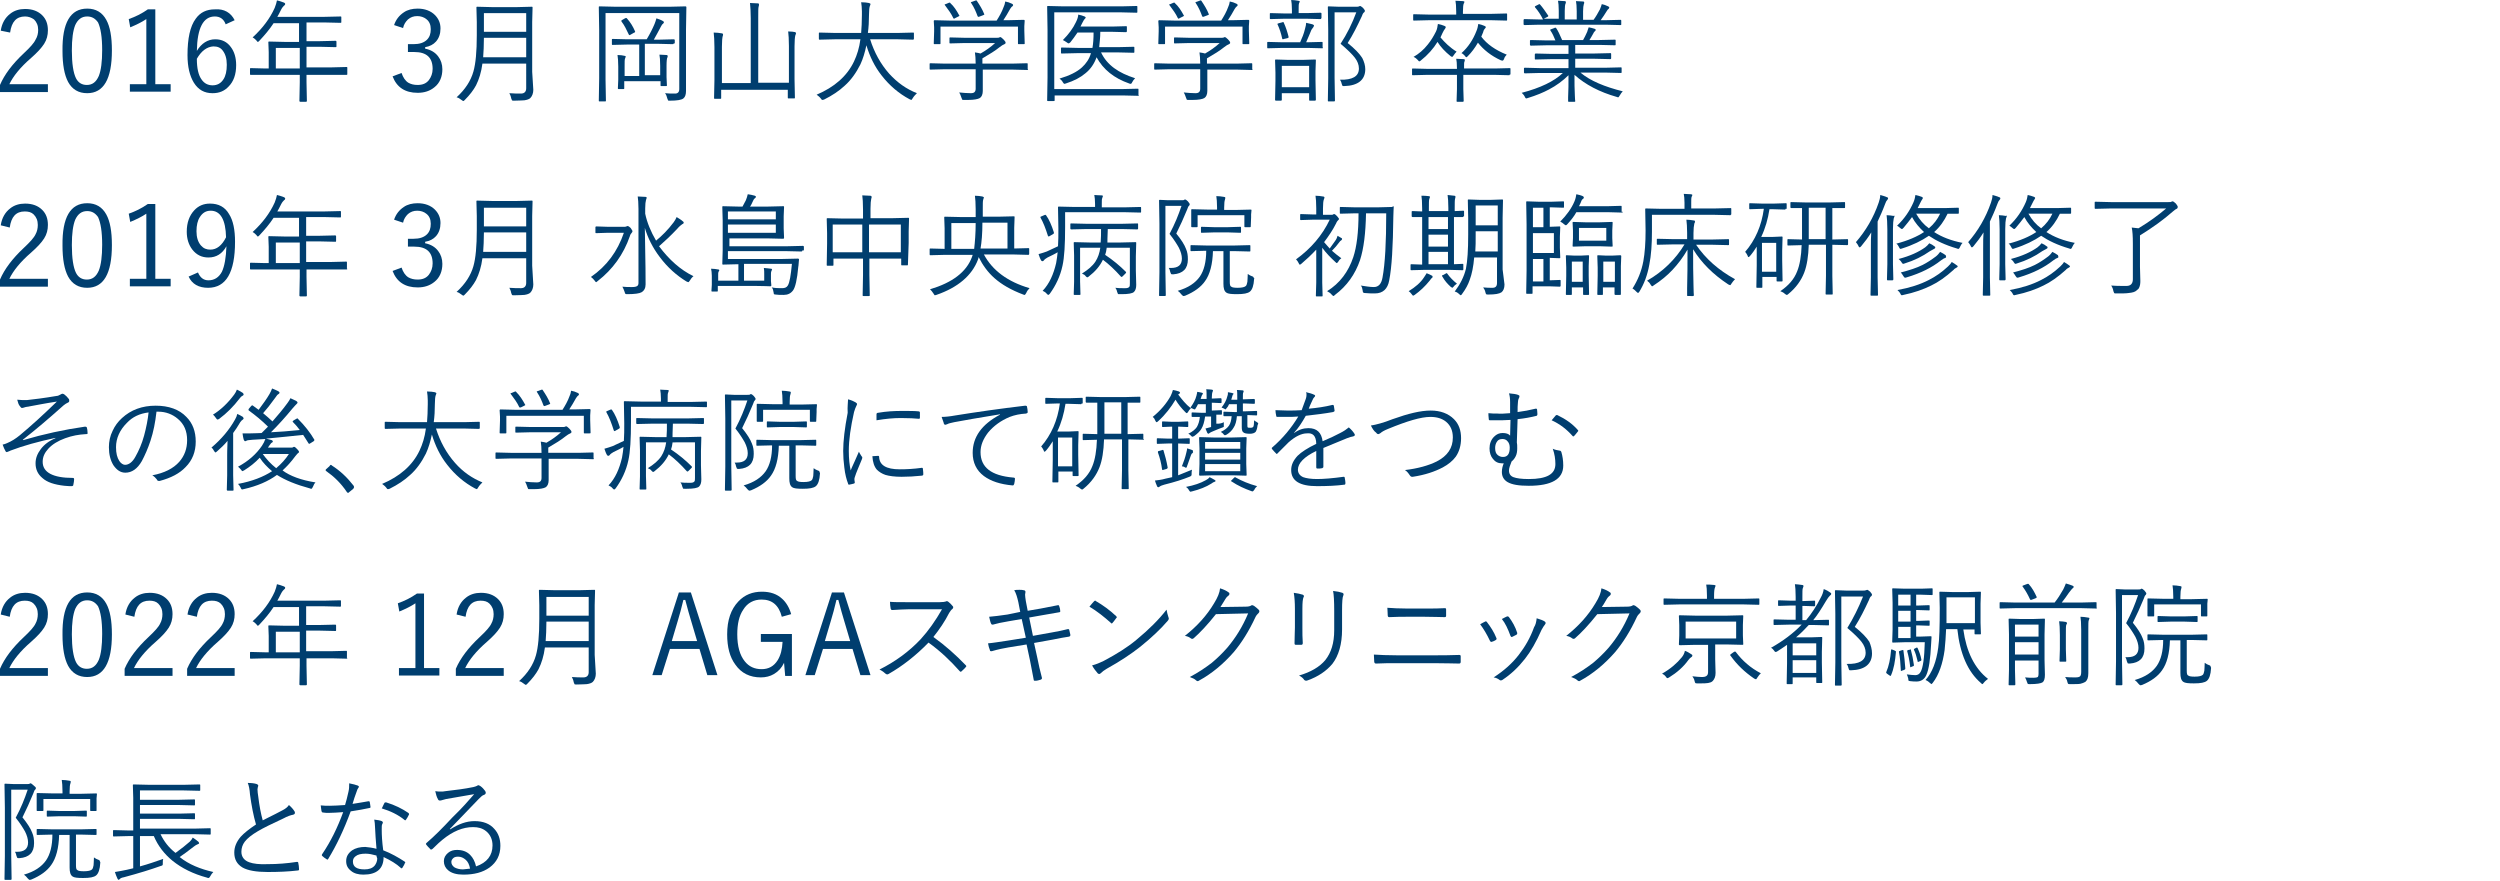 <?xml version="1.0" encoding="utf-8"?>
<!-- Generator: Adobe Illustrator 27.0.1, SVG Export Plug-In . SVG Version: 6.00 Build 0)  -->
<svg version="1.1" id="レイヤー_1" xmlns="http://www.w3.org/2000/svg" xmlns:xlink="http://www.w3.org/1999/xlink" x="0px"
	 y="0px" viewBox="0 0 668 235.3" style="enable-background:new 0 0 668 235.3;" xml:space="preserve">
<style type="text/css">
	.st0{fill:#003E6F;}
</style>
<g>
	<g>
		<path class="st0" d="M0.2,8.2c0.3-2,1.2-3.5,2.5-4.5c1.1-0.9,2.5-1.3,4-1.3c2,0,3.5,0.6,4.6,1.7c1,1,1.5,2.3,1.5,4
			c0,1.3-0.3,2.5-1,3.6c-0.7,1.1-1.8,2.3-3.5,3.8c-2.9,2.5-4.8,4.9-5.8,7h10.3v2.1H0v-1.9c1.2-2.8,3.3-5.6,6.4-8.5
			c1.6-1.5,2.7-2.7,3.1-3.6C10,9.8,10.2,8.9,10.2,8c0-1.2-0.4-2.1-1.1-2.8C8.4,4.7,7.6,4.4,6.7,4.4c-2.3,0-3.6,1.4-4,4.3L0.2,8.2z"
			/>
		<path class="st0" d="M23.3,2.3c2.3,0,4,1,5.1,3c1,1.8,1.5,4.5,1.5,8.2c0,7.6-2.2,11.4-6.6,11.4c-2.3,0-4-1-5.1-3
			c-1-1.9-1.5-4.6-1.5-8.3C16.6,6.1,18.8,2.3,23.3,2.3z M23.3,4.4c-1.5,0-2.5,0.8-3.2,2.3c-0.6,1.5-0.9,3.7-0.9,6.8
			c0,3.5,0.4,6,1.1,7.4c0.6,1.2,1.6,1.8,2.9,1.8c1.5,0,2.5-0.8,3.2-2.4c0.6-1.5,0.9-3.8,0.9-6.9c0-3.5-0.4-5.9-1.1-7.4
			C25.5,5,24.6,4.4,23.3,4.4z"/>
		<path class="st0" d="M41.5,2.5v20h4.1v2H34.7v-2h4.4V5.1c-1.2,0.8-2.6,1.5-4.3,2.2l-0.4-2.2c1.7-0.6,3.4-1.4,5.1-2.6H41.5z"/>
		<path class="st0" d="M62.7,5.4l-2.4,1.1c-0.5-1.4-1.5-2.1-2.9-2.1c-3.1,0-4.7,3.1-4.8,9.2c1.2-2,2.9-3.1,4.9-3.1
			c1.8,0,3.2,0.7,4.2,2.1c0.9,1.2,1.4,2.8,1.4,4.8c0,2.5-0.7,4.4-2,5.7c-1.1,1.2-2.5,1.8-4.3,1.8c-2.2,0-3.8-0.9-5-2.8
			c-1.1-1.8-1.7-4.2-1.7-7.4c0-4.4,0.7-7.7,2.2-9.7c1.2-1.7,2.9-2.5,5.1-2.5C59.9,2.3,61.7,3.4,62.7,5.4z M52.6,15.7
			c0,2.5,0.4,4.4,1.3,5.6c0.7,1,1.7,1.5,2.9,1.5c1.2,0,2.2-0.5,2.9-1.6c0.6-0.9,0.9-2.2,0.9-3.9c0-1.7-0.4-2.9-1.1-3.8
			c-0.6-0.8-1.4-1.1-2.5-1.1C55.3,12.5,53.8,13.6,52.6,15.7z"/>
		<path class="st0" d="M92.8,19.8c0,0.2-0.1,0.2-0.2,0.2L88.7,20h-6.8v2l0.1,5c0,0.1-0.1,0.2-0.2,0.2h-1.5c-0.2,0-0.3-0.1-0.3-0.2
			l0.1-5v-2h-9.1L67,20c-0.2,0-0.2-0.1-0.2-0.2v-1.4c0-0.2,0.1-0.2,0.2-0.2l3.9,0.1h0.9v-4.4l-0.1-2.6c0-0.2,0.1-0.2,0.2-0.2
			l4.2,0.1h3.8v-5h-6.8c-1.1,1.7-2.4,3.2-3.8,4.7c-0.2,0.2-0.3,0.3-0.4,0.3c-0.1,0-0.2-0.1-0.4-0.4c-0.3-0.3-0.6-0.6-1-0.8
			c2.6-2.4,4.6-5,5.9-7.9c0.3-0.8,0.5-1.4,0.6-2c0.5,0.1,1.1,0.3,1.9,0.6c0.2,0.1,0.3,0.2,0.3,0.4c0,0.1-0.1,0.3-0.3,0.4
			c-0.2,0.2-0.5,0.5-0.8,1.1c-0.4,0.9-0.8,1.5-1,1.9h12.6L91,4.4c0.2,0,0.2,0.1,0.2,0.2v1.3c0,0.2-0.1,0.2-0.2,0.2l-4.2-0.1h-4.9v5
			h3.6l4.2-0.1c0.1,0,0.2,0.1,0.2,0.2v1.3c0,0.2-0.1,0.2-0.2,0.2l-4.2-0.1h-3.6v5.5h6.8l3.9-0.1c0.2,0,0.2,0.1,0.2,0.2V19.8z
			 M80.1,18.3v-5.5h-6.4v5.5H80.1z"/>
		<path class="st0" d="M105.3,6.7c0.5-1.5,1.4-2.6,2.6-3.4c1-0.7,2.3-1,3.7-1c1.9,0,3.5,0.6,4.6,1.7c1,1,1.5,2.2,1.5,3.6
			c0,1.4-0.4,2.6-1.2,3.5c-0.7,0.8-1.7,1.3-2.9,1.5V13c1.5,0.3,2.7,1,3.5,2.1c0.7,0.9,1.1,2.1,1.1,3.4c0,2-0.7,3.7-2.1,4.8
			c-1.2,1-2.7,1.5-4.5,1.5c-3.4,0-5.6-1.5-6.7-4.4l2.4-0.9c0.4,1.2,1,2.1,1.8,2.6c0.7,0.4,1.5,0.6,2.5,0.6c1.3,0,2.3-0.4,3-1.3
			c0.6-0.8,1-1.8,1-3c0-3-1.6-4.5-4.9-4.5H109v-2.1h1.5c1.6,0,2.8-0.4,3.6-1.2c0.7-0.7,1-1.6,1-2.8c0-1.2-0.4-2.1-1.2-2.7
			c-0.6-0.5-1.5-0.8-2.4-0.8c-1,0-1.8,0.3-2.5,0.9c-0.6,0.6-1.1,1.3-1.3,2.3L105.3,6.7z"/>
		<path class="st0" d="M142.5,24c0,0.9-0.3,1.7-0.8,2.2c-0.3,0.3-0.9,0.5-1.6,0.6c-0.4,0-1.3,0.1-2.7,0.1c-0.3,0-0.5,0-0.6-0.1
			c0-0.1-0.1-0.2-0.2-0.5c-0.1-0.6-0.3-1-0.5-1.4c1.2,0.1,2.2,0.1,3.1,0.1c0.9,0,1.4-0.5,1.4-1.4V17h-11.7c-0.3,2.3-0.9,4.2-1.7,5.8
			c-0.7,1.3-1.7,2.6-3,3.9c-0.2,0.2-0.3,0.3-0.4,0.3c-0.1,0-0.2-0.1-0.5-0.3c-0.4-0.3-0.8-0.6-1.3-0.7c2.3-2.1,3.8-4.4,4.5-6.9
			c0.6-2.1,0.9-5.3,0.9-9.7V5.9l-0.1-3.9c0-0.2,0.1-0.2,0.2-0.2l3.9,0.1h6.8l3.9-0.1c0.2,0,0.2,0.1,0.2,0.2l-0.1,3.9v13.3L142.5,24z
			 M140.6,15.3v-5.2h-11.3c0,2.1-0.1,3.8-0.2,5.2H140.6z M140.6,8.5v-5h-11.3v5H140.6z"/>
		<path class="st0" d="M183.4,1.9L183.3,8v11.5l0,4.8c0,0.9-0.2,1.6-0.7,2c-0.5,0.4-1.7,0.6-3.6,0.6c-0.3,0-0.5,0-0.5-0.1
			s-0.1-0.2-0.2-0.5c-0.1-0.5-0.3-1-0.6-1.4c0.8,0.1,1.7,0.1,2.7,0.1c0.7,0,1.1-0.4,1.1-1.2V3.5h-19.7v17.8l0.1,5.6
			c0,0.2-0.1,0.2-0.2,0.2h-1.5c-0.2,0-0.2-0.1-0.2-0.2l0.1-6V8l-0.1-6.1c0-0.2,0.1-0.2,0.2-0.2l4.2,0.1h14.6l4.2-0.1
			C183.3,1.7,183.4,1.8,183.4,1.9z M180,11.6c0,0.2-0.1,0.2-0.3,0.2l-4-0.1h-3.4v8.4h4.1v-2.5c0-1.5-0.1-2.5-0.2-3
			c0.7,0,1.4,0.1,1.9,0.1c0.2,0,0.3,0.1,0.3,0.3s0,0.3-0.1,0.4c-0.1,0.2-0.2,0.9-0.2,2.2v3l0.1,2.2c0,0.2-0.1,0.2-0.2,0.2h-1.3
			c-0.2,0-0.2-0.1-0.2-0.2v-1.1h-9.7v1.9c0,0.2-0.1,0.2-0.2,0.2h-1.3c-0.2,0-0.2-0.1-0.2-0.2l0.1-2.3v-3.5c0-1.4-0.1-2.5-0.2-3.1
			c0.8,0,1.4,0.1,1.8,0.2c0.2,0,0.4,0.1,0.4,0.2c0,0.1-0.1,0.3-0.2,0.6c-0.1,0.2-0.1,0.9-0.1,2.1v2.5h3.9v-8.4h-3.1l-4,0.1
			c-0.2,0-0.2-0.1-0.2-0.2v-1.2c0-0.2,0.1-0.2,0.2-0.2l4,0.1h5.1c0.9-1.5,1.6-2.9,2.1-4.1c0.2-0.4,0.3-0.9,0.5-1.5
			c0.6,0.2,1.2,0.4,1.7,0.7c0.2,0.1,0.3,0.2,0.3,0.4c0,0.1-0.1,0.2-0.3,0.4c-0.2,0.1-0.3,0.4-0.5,0.7c-0.6,1.2-1.3,2.4-1.9,3.5h1.3
			l4-0.1c0.2,0,0.3,0.1,0.3,0.2V11.6z M169.7,8.4c0,0.1,0,0.1,0,0.1c0,0.1-0.1,0.2-0.4,0.3l-0.7,0.4c-0.2,0.1-0.3,0.2-0.4,0.2
			s-0.1-0.1-0.2-0.2c-0.6-1.3-1.2-2.5-1.9-3.4c0-0.1-0.1-0.1-0.1-0.2c0-0.1,0.1-0.2,0.3-0.3l0.7-0.4c0.2-0.1,0.3-0.1,0.3-0.1
			c0,0,0.1,0,0.2,0.1C168.4,5.9,169.1,7,169.7,8.4z"/>
		<path class="st0" d="M212.7,8.9c0,0.1-0.1,0.3-0.2,0.6c-0.1,0.4-0.2,1.3-0.2,2.9v8.8l0.1,4.9c0,0.2-0.1,0.2-0.2,0.2h-1.5
			c-0.2,0-0.2-0.1-0.2-0.2v-2.1h-17.8v2.2c0,0.2-0.1,0.2-0.2,0.2h-1.5c-0.2,0-0.2-0.1-0.2-0.2l0.1-4.8v-8.8c0-1.7-0.1-3-0.2-3.9
			c0.8,0,1.5,0.1,2.1,0.2c0.2,0,0.4,0.1,0.4,0.3c0,0.1,0,0.3-0.1,0.5c-0.1,0.4-0.2,1.3-0.2,2.8v9.7h7.7V4.9c0-1.7-0.1-3.1-0.2-4.1
			c0.7,0,1.4,0.1,2.1,0.1c0.2,0,0.3,0.1,0.3,0.3s0,0.3-0.1,0.6c-0.1,0.3-0.1,1.3-0.1,3v17.3h8.2v-9.8c0-1.8-0.1-3-0.2-3.9
			c0.8,0,1.5,0.1,2,0.2C212.5,8.7,212.7,8.8,212.7,8.9z"/>
		<path class="st0" d="M245,24.9c-0.4,0.4-0.8,0.8-1.1,1.3c-0.2,0.3-0.3,0.5-0.4,0.5c-0.1,0-0.2-0.1-0.5-0.2
			c-2.8-1.5-5.3-3.6-7.4-6.3c-1.9-2.4-3.2-5.1-4.1-8.1c-0.4,1.9-0.9,3.6-1.6,5.1c-1.1,2.2-2.5,4.2-4.2,5.7c-1.5,1.4-3.3,2.6-5.5,3.7
			c-0.3,0.1-0.4,0.1-0.5,0.1c-0.1,0-0.2-0.1-0.4-0.4c-0.3-0.4-0.7-0.7-1.1-1c4.7-2,8.1-4.9,10-8.9c0.8-1.7,1.4-3.6,1.7-5.9H223
			l-4,0.1c-0.2,0-0.2-0.1-0.2-0.3V8.9c0-0.2,0.1-0.2,0.2-0.2l4,0.1h7.1c0.1-1.3,0.2-2.9,0.2-4.8c0-0.4,0-0.8,0-1
			c0-0.9-0.1-1.7-0.2-2.4c0.9,0,1.6,0.1,2.1,0.2c0.3,0.1,0.4,0.2,0.4,0.3c0,0.1-0.1,0.3-0.2,0.6c-0.1,0.3-0.2,1-0.2,2.2
			c0,1.8-0.1,3.4-0.3,4.9h8.1l4-0.1c0.2,0,0.2,0.1,0.2,0.2v1.4c0,0.2-0.1,0.3-0.2,0.3l-4-0.1h-7.5c1.1,3.5,2.8,6.6,5.1,9.2
			C239.8,22.1,242.2,23.8,245,24.9z"/>
		<path class="st0" d="M274.7,18.5c0,0.2-0.1,0.2-0.2,0.2l-3.9-0.1h-8v3.1l0,2.6c0,0.9-0.3,1.6-0.8,1.9c-0.5,0.3-1.6,0.5-3.1,0.5
			c-0.3,0-0.6,0-1.1,0c-0.3,0-0.5,0-0.5-0.1c0,0-0.1-0.2-0.2-0.5c-0.2-0.6-0.4-1.1-0.6-1.4c1,0.1,2.1,0.2,3.1,0.2
			c0.5,0,0.8-0.1,1-0.3s0.3-0.5,0.3-0.9v-5.2h-8.2l-3.9,0.1c-0.2,0-0.2-0.1-0.2-0.2v-1.3c0-0.2,0.1-0.2,0.2-0.2l3.9,0.1h8.2
			c0-1.3-0.1-2.3-0.2-3c0.7,0.1,1.2,0.2,1.5,0.3c1.4-0.8,2.7-1.7,3.9-2.8h-8.1l-3.9,0.1c-0.2,0-0.2-0.1-0.2-0.2v-1.2
			c0-0.2,0.1-0.2,0.2-0.2l3.9,0.1h8.4c0.4,0,0.7,0,0.8-0.1c0.1,0,0.2-0.1,0.3-0.1c0.1,0,0.4,0.2,0.8,0.6c0.4,0.4,0.6,0.7,0.6,0.9
			c0,0.2-0.1,0.3-0.3,0.4c-0.3,0.1-0.8,0.4-1.3,0.8c-1.1,0.9-2.7,1.9-4.6,3c0,0.1,0,0.5,0,1v0.4h8l3.9-0.1c0.2,0,0.2,0.1,0.2,0.2
			V18.5z M273.8,11.6c0,0.2-0.1,0.2-0.3,0.2h-1.3c-0.2,0-0.2-0.1-0.2-0.2V7.1h-20.7v4.5c0,0.2-0.1,0.2-0.2,0.2h-1.4
			c-0.2,0-0.2-0.1-0.2-0.2l0.1-3.2V7.3l-0.1-1.7c0-0.1,0.1-0.2,0.2-0.2l4.1,0.1h12.5c0.7-1.1,1.4-2.3,1.9-3.7
			c0.2-0.4,0.3-0.8,0.4-1.4c0.6,0.1,1.2,0.3,1.8,0.6c0.2,0.1,0.3,0.2,0.3,0.4c0,0.1-0.1,0.2-0.2,0.3c-0.2,0.1-0.4,0.4-0.6,0.7
			c-0.6,1.1-1.2,2.1-1.8,3h1.3l4.1-0.1c0.2,0,0.3,0.1,0.3,0.2l-0.1,1.5v1.2L273.8,11.6z M256.3,4.1c0,0.1,0.1,0.1,0.1,0.1
			c0,0-0.1,0.1-0.3,0.2l-0.8,0.4C255,5,254.9,5,254.9,5c-0.1,0-0.1-0.1-0.2-0.2c-0.5-1.1-1.3-2.2-2.2-3.4c0,0-0.1-0.1-0.1-0.1
			c0-0.1,0.1-0.2,0.3-0.2l0.7-0.3c0.2-0.1,0.3-0.1,0.3-0.1c0.1,0,0.2,0,0.2,0.1C254.9,1.7,255.6,2.8,256.3,4.1z M263,3.8
			c0,0.1,0,0.1,0,0.1c0,0-0.1,0.1-0.4,0.2l-0.8,0.3c-0.2,0.1-0.3,0.1-0.4,0.1c-0.1,0-0.1-0.1-0.2-0.2c-0.4-1.1-0.9-2.3-1.7-3.5
			c0-0.1-0.1-0.1-0.1-0.1c0-0.1,0.1-0.2,0.3-0.2l0.8-0.3c0.1,0,0.2-0.1,0.3-0.1s0.1,0,0.2,0.1C261.8,1.4,262.5,2.5,263,3.8z"/>
		<path class="st0" d="M304.3,25.4c0,0.2-0.1,0.2-0.2,0.2l-4.2-0.1h-18.1v1.3c0,0.2-0.1,0.2-0.3,0.2H280c-0.2,0-0.2-0.1-0.2-0.2
			l0.1-6.1V7.9l-0.1-6.1c0-0.2,0.1-0.2,0.2-0.2l4.2,0.1h15.4l4.1-0.1c0.2,0,0.2,0.1,0.2,0.2v1.4c0,0.2-0.1,0.2-0.2,0.2l-4.1-0.1
			h-17.9v20.5h18.1l4.2-0.1c0.2,0,0.2,0.1,0.2,0.2V25.4z M303.3,20.9c-0.3,0.3-0.6,0.7-0.8,1.1c-0.1,0.3-0.3,0.4-0.4,0.4
			c-0.1,0-0.2,0-0.4-0.1c-4-1.4-6.9-3.7-8.7-7c-0.6,1.7-1.6,3.2-3,4.3c-1.3,1.1-3,2-5.2,2.7c-0.2,0.1-0.4,0.1-0.4,0.1
			c-0.1,0-0.2-0.1-0.4-0.4c-0.2-0.4-0.5-0.7-0.9-1c2.7-0.8,4.7-1.8,6-3c1.1-1,2-2.3,2.4-3.8h-3.6l-4.2,0.1c-0.2,0-0.2-0.1-0.2-0.2
			v-1.2c0-0.2,0.1-0.2,0.2-0.2l4.2,0.1h4c0.2-1.1,0.3-2.5,0.3-4.1h-4.3c-0.7,1-1.3,1.9-1.9,2.6c-0.2,0.2-0.4,0.3-0.5,0.3
			c-0.1,0-0.2-0.1-0.5-0.3c-0.3-0.2-0.6-0.4-1-0.6c1.5-1.5,2.7-3.1,3.5-4.8c0.4-0.8,0.6-1.5,0.6-2c0.6,0.1,1.2,0.3,1.7,0.5
			c0.2,0.1,0.3,0.2,0.3,0.3c0,0.1-0.1,0.2-0.3,0.4c-0.1,0.1-0.3,0.4-0.6,1l-0.5,1h8.4l3.8-0.1c0.2,0,0.2,0.1,0.2,0.2v1.1
			c0,0.2-0.1,0.3-0.2,0.3l-3.8-0.1H294c0,1.6-0.2,3-0.3,4.1h5l4.2-0.1c0.2,0,0.2,0.1,0.2,0.2v1.2c0,0.2-0.1,0.2-0.2,0.2l-4.2-0.1
			h-4.5C295.8,17.4,298.9,19.5,303.3,20.9z"/>
		<path class="st0" d="M334.7,18.5c0,0.2-0.1,0.2-0.2,0.2l-3.9-0.1h-8v3.1l0,2.6c0,0.9-0.3,1.6-0.8,1.9c-0.5,0.3-1.6,0.5-3.1,0.5
			c-0.3,0-0.6,0-1.1,0c-0.3,0-0.5,0-0.5-0.1c0,0-0.1-0.2-0.2-0.5c-0.2-0.6-0.4-1.1-0.6-1.4c1,0.1,2.1,0.2,3.1,0.2
			c0.5,0,0.8-0.1,1-0.3s0.3-0.5,0.3-0.9v-5.2h-8.2l-3.9,0.1c-0.2,0-0.2-0.1-0.2-0.2v-1.3c0-0.2,0.1-0.2,0.2-0.2l3.9,0.1h8.2
			c0-1.3-0.1-2.3-0.2-3c0.7,0.1,1.2,0.2,1.5,0.3c1.4-0.8,2.7-1.7,3.9-2.8h-8.1l-3.9,0.1c-0.2,0-0.2-0.1-0.2-0.2v-1.2
			c0-0.2,0.1-0.2,0.2-0.2l3.9,0.1h8.4c0.4,0,0.7,0,0.8-0.1c0.1,0,0.2-0.1,0.3-0.1c0.1,0,0.4,0.2,0.8,0.6c0.4,0.4,0.6,0.7,0.6,0.9
			c0,0.2-0.1,0.3-0.3,0.4c-0.3,0.1-0.8,0.4-1.3,0.8c-1.1,0.9-2.7,1.9-4.6,3c0,0.1,0,0.5,0,1v0.4h8l3.9-0.1c0.2,0,0.2,0.1,0.2,0.2
			V18.5z M333.8,11.6c0,0.2-0.1,0.2-0.3,0.2h-1.3c-0.2,0-0.2-0.1-0.2-0.2V7.1h-20.7v4.5c0,0.2-0.1,0.2-0.2,0.2h-1.4
			c-0.2,0-0.2-0.1-0.2-0.2l0.1-3.2V7.3l-0.1-1.7c0-0.1,0.1-0.2,0.2-0.2l4.1,0.1h12.5c0.7-1.1,1.4-2.3,1.9-3.7
			c0.2-0.4,0.3-0.8,0.4-1.4c0.6,0.1,1.2,0.3,1.8,0.6c0.2,0.1,0.3,0.2,0.3,0.4c0,0.1-0.1,0.2-0.2,0.3c-0.2,0.1-0.4,0.4-0.6,0.7
			c-0.6,1.1-1.2,2.1-1.8,3h1.3l4.1-0.1c0.2,0,0.3,0.1,0.3,0.2l-0.1,1.5v1.2L333.8,11.6z M316.3,4.1c0,0.1,0.1,0.1,0.1,0.1
			c0,0-0.1,0.1-0.3,0.2l-0.8,0.4C315,5,314.9,5,314.9,5c-0.1,0-0.1-0.1-0.2-0.2c-0.5-1.1-1.3-2.2-2.2-3.4c0,0-0.1-0.1-0.1-0.1
			c0-0.1,0.1-0.2,0.3-0.2l0.7-0.3c0.2-0.1,0.3-0.1,0.3-0.1c0.1,0,0.2,0,0.2,0.1C314.9,1.7,315.6,2.8,316.3,4.1z M323,3.8
			c0,0.1,0,0.1,0,0.1c0,0-0.1,0.1-0.4,0.2l-0.8,0.3c-0.2,0.1-0.3,0.1-0.4,0.1c-0.1,0-0.1-0.1-0.2-0.2c-0.4-1.1-0.9-2.3-1.7-3.5
			c0-0.1-0.1-0.1-0.1-0.1c0-0.1,0.1-0.2,0.3-0.2l0.8-0.3c0.1,0,0.2-0.1,0.3-0.1s0.1,0,0.2,0.1C321.8,1.4,322.5,2.5,323,3.8z"/>
		<path class="st0" d="M353.5,12.7c0,0.2-0.1,0.2-0.2,0.2l-3.9-0.1h-6.7l-3.9,0.1c-0.2,0-0.2-0.1-0.2-0.2v-1.3
			c0-0.2,0.1-0.2,0.2-0.2l3.9,0.1h4.7c0.5-1.1,1-2.3,1.3-3.6c0.2-0.7,0.3-1.2,0.3-1.6c0.6,0.1,1.2,0.3,1.7,0.4
			c0.2,0.1,0.4,0.2,0.4,0.3c0,0.2-0.1,0.3-0.2,0.5c-0.2,0.3-0.4,0.5-0.5,0.7c-0.3,0.8-0.8,1.9-1.4,3.3h0.3l3.9-0.1
			c0.2,0,0.2,0.1,0.2,0.2V12.7z M353,4.9c0,0.2-0.1,0.2-0.2,0.2l-3.8-0.1h-5.7l-3.8,0.1c-0.2,0-0.2-0.1-0.2-0.2V3.7
			c0-0.2,0.1-0.2,0.2-0.2l3.8,0.1h1.9V2.6c0-1.2-0.1-2.1-0.2-2.6c0.6,0,1.3,0.1,1.9,0.2c0.2,0,0.4,0.1,0.4,0.2
			c0,0.1-0.1,0.2-0.2,0.5C347,1.2,347,1.7,347,2.6v0.9h2.1l3.8-0.1c0.1,0,0.2,0.1,0.2,0.2V4.9z M351.6,26.6c0,0.2-0.1,0.3-0.2,0.3
			H350c-0.2,0-0.2-0.1-0.2-0.3v-1.7h-7.3v1.8c0,0.1-0.1,0.2-0.2,0.2h-1.4c-0.1,0-0.2-0.1-0.2-0.2l0.1-5.1v-2.2l-0.1-3.3
			c0-0.2,0.1-0.2,0.2-0.2l3.3,0.1h3.9l3.3-0.1c0.2,0,0.2,0.1,0.2,0.2l-0.1,2.9v2.5L351.6,26.6z M344.3,9.8c0,0.1,0,0.1,0,0.2
			c0,0.1-0.1,0.1-0.3,0.2l-0.9,0.2c-0.1,0-0.2,0.1-0.3,0.1c-0.1,0-0.2-0.1-0.2-0.2c-0.3-1.4-0.7-2.6-1.2-3.7c0-0.1-0.1-0.1-0.1-0.2
			c0,0,0.1-0.1,0.4-0.2l0.8-0.2c0.1,0,0.2-0.1,0.3-0.1c0.1,0,0.2,0,0.2,0.1C343.6,7.3,344,8.6,344.3,9.8z M349.8,23.3v-5.7h-7.3v5.7
			H349.8z M364.8,18.5c0,2.8-1.9,4.4-5.6,4.5c-0.2,0-0.3,0-0.3,0c-0.2,0-0.3-0.2-0.4-0.6c-0.1-0.5-0.3-0.9-0.5-1.1
			c3.4,0.1,5.1-0.9,5.1-3c0-1-0.4-2-1.1-2.9c-0.7-0.9-2-2.2-3.8-3.7c1.7-2.6,3.1-5.4,4.2-8.4h-5.8v17.5l0.1,6.1
			c0,0.1-0.1,0.2-0.2,0.2H355c-0.2,0-0.2-0.1-0.2-0.2l0.1-6V8l-0.1-6.1c0-0.2,0.1-0.2,0.2-0.2l2.7,0.1h4.6c0.4,0,0.7,0,0.8-0.1
			c0.1,0,0.2-0.1,0.3-0.1c0.2,0,0.4,0.2,0.8,0.5c0.3,0.4,0.5,0.6,0.5,0.8c0,0.2-0.1,0.3-0.2,0.4c-0.2,0.1-0.4,0.4-0.6,1
			c-1.2,2.6-2.4,5-3.8,7.2c1.9,1.5,3.2,2.9,3.9,4C364.5,16.5,364.8,17.5,364.8,18.5z"/>
		<path class="st0" d="M403.4,19.9c0,0.2-0.1,0.2-0.2,0.2l-3.9-0.1h-8.3v3.8l0.1,3.2c0,0.1-0.1,0.2-0.2,0.2h-1.5
			c-0.2,0-0.2-0.1-0.2-0.2l0.1-3.2V20h-7.9l-3.9,0.1c-0.2,0-0.2-0.1-0.2-0.2v-1.4c0-0.2,0.1-0.2,0.2-0.2l3.9,0.1h7.9v-0.1
			c0-1.3-0.1-2.2-0.2-2.6c0.6,0,1.2,0.1,2,0.1c0.2,0,0.3,0.1,0.3,0.2c0,0.1,0,0.3-0.1,0.5c-0.1,0.2-0.1,0.5-0.1,1.1v0.7h8.3l3.9-0.1
			c0.2,0,0.2,0.1,0.2,0.2V19.9z M402.7,5.3c0,0.2-0.1,0.2-0.2,0.2l-4-0.1h-16.7l-4,0.1c-0.2,0-0.2-0.1-0.2-0.2V4
			c0-0.2,0.1-0.2,0.2-0.2l4,0.1h7.3V3.2c0-1.5-0.1-2.5-0.2-3c0.8,0,1.5,0.1,2,0.1c0.2,0,0.4,0.1,0.4,0.2c0,0.1-0.1,0.3-0.2,0.5
			c-0.1,0.2-0.2,0.9-0.2,2.1v0.6h7.6l4-0.1c0.2,0,0.2,0.1,0.2,0.2V5.3z M389.2,13.8c-0.3,0.3-0.6,0.7-0.8,1
			c-0.2,0.3-0.3,0.4-0.4,0.4c-0.1,0-0.2-0.1-0.4-0.2c-1.5-1.2-2.7-2.5-3.5-3.8c-1.1,1.8-2.6,3.5-4.5,5c-0.2,0.2-0.4,0.2-0.4,0.2
			s-0.2-0.1-0.4-0.4c-0.3-0.3-0.6-0.6-1.1-0.8c1.4-0.8,2.7-1.9,3.8-3.3c0.9-1.1,1.6-2.3,2.2-3.5c0.3-0.6,0.4-1.3,0.5-2
			c0.6,0.1,1.2,0.3,1.7,0.5c0.3,0.1,0.4,0.2,0.4,0.4c0,0.1-0.1,0.2-0.2,0.4c-0.2,0.2-0.4,0.6-0.7,1.2l-0.5,1.1
			C386,11.3,387.4,12.7,389.2,13.8z M402.6,14.6c-0.3,0.3-0.6,0.7-0.7,1.1c-0.1,0.3-0.3,0.5-0.4,0.5c-0.1,0-0.2,0-0.5-0.1
			c-2.6-1.2-4.6-2.8-6.1-4.7c-0.8,1.4-1.7,2.6-2.7,3.6c-0.2,0.2-0.3,0.3-0.4,0.3c-0.1,0-0.2-0.1-0.4-0.4c-0.3-0.3-0.6-0.6-0.9-0.7
			c1.8-1.6,3.1-3.6,4-5.9c0.3-0.7,0.4-1.3,0.5-1.9c0.6,0.1,1.1,0.3,1.6,0.5c0.3,0.1,0.4,0.2,0.4,0.4c0,0.1-0.1,0.2-0.2,0.3
			c-0.2,0.2-0.4,0.5-0.5,1c-0.1,0.3-0.3,0.7-0.5,1.2C397.3,11.8,399.6,13.4,402.6,14.6z"/>
		<path class="st0" d="M433.6,24.4c-0.3,0.3-0.5,0.6-0.8,1.1c-0.2,0.3-0.3,0.5-0.4,0.5c-0.1,0-0.2,0-0.4-0.1
			c-4.6-1.3-8.4-3.3-11.3-5.9c0,2.1,0,3.9,0.1,5.5c0,0.9,0.1,1.4,0.1,1.5c0,0.2-0.1,0.2-0.2,0.2h-1.5c-0.2,0-0.2-0.1-0.2-0.2
			c0-0.1,0-0.4,0-1c0.1-1.7,0.1-3.7,0.1-5.9c-1.5,1.5-3.3,2.8-5.2,3.8c-1.5,0.8-3.4,1.6-5.7,2.3c-0.2,0.1-0.4,0.1-0.4,0.1
			c-0.1,0-0.3-0.2-0.4-0.5c-0.2-0.4-0.5-0.7-0.8-1c5-1.3,8.7-3.1,11-5.3h-6.2l-3.9,0.1c-0.2,0-0.3-0.1-0.3-0.2v-1.1
			c0-0.2,0.1-0.2,0.3-0.2l3.9,0.1h7.7v-2.4h-4.5l-4.3,0.1c-0.2,0-0.2-0.1-0.2-0.2v-1.1c0-0.2,0.1-0.3,0.2-0.3l4.3,0.1h4.5v-2.3h-5.9
			l-4.1,0.1c-0.2,0-0.3-0.1-0.3-0.2v-1.1c0-0.2,0.1-0.2,0.3-0.2l4.1,0.1h2.4c-0.4-1-0.8-1.9-1.3-2.6c0-0.1-0.1-0.1-0.1-0.2
			c0-0.1,0.1-0.1,0.3-0.2l0.8-0.3c0.1-0.1,0.2-0.1,0.3-0.1c0.1,0,0.1,0,0.2,0.1c0.5,0.7,1,1.8,1.6,3.2h5.6c0.3-0.5,0.7-1.3,1.1-2.2
			c0.1-0.3,0.2-0.7,0.4-1.2c0.5,0.1,1,0.2,1.6,0.4c0.2,0.1,0.3,0.2,0.3,0.3c0,0.1-0.1,0.2-0.3,0.4c-0.1,0.1-0.3,0.3-0.4,0.6
			c-0.3,0.5-0.6,1.1-1,1.7h2.6l4.2-0.1c0.2,0,0.2,0.1,0.2,0.2v1.1c0,0.2-0.1,0.2-0.2,0.2l-4.2-0.1h-6.4v2.3h5.1l4.3-0.1
			c0.2,0,0.2,0.1,0.2,0.3v1.1c0,0.1-0.1,0.2-0.2,0.2l-4.3-0.1h-5.1v2.4h8.2l4-0.1c0.2,0,0.2,0.1,0.2,0.2v1.1c0,0.2-0.1,0.2-0.2,0.2
			l-4-0.1h-6.8C424.9,21.6,428.8,23.2,433.6,24.4z M433.2,6.5c0,0.2-0.1,0.2-0.2,0.2l-4-0.1h-17.7l-3.9,0.1c-0.2,0-0.3-0.1-0.3-0.2
			V5.4c0-0.2,0.1-0.3,0.3-0.3l3.9,0.1h1c-0.6-1.2-1.3-2.3-2.1-3.2c0-0.1-0.1-0.1-0.1-0.2c0-0.1,0.1-0.1,0.2-0.2l0.8-0.4
			c0.1-0.1,0.2-0.1,0.2-0.1s0.1,0,0.2,0.1c0.7,0.8,1.4,1.8,2.2,3c0,0.1,0,0.1,0,0.1c0,0.1-0.1,0.1-0.2,0.2l-1,0.5h4V2.9
			c0-1.3-0.1-2.2-0.2-2.7c0.7,0,1.3,0.1,1.8,0.1c0.2,0,0.3,0.1,0.3,0.3c0,0.1,0,0.3-0.1,0.4c-0.1,0.2-0.2,0.8-0.2,1.9v2.3h3.2V3
			c0-1.3-0.1-2.2-0.2-2.7c0.7,0,1.3,0.1,1.9,0.1c0.2,0,0.3,0.1,0.3,0.3c0,0.1,0,0.2-0.1,0.4c-0.1,0.3-0.2,1-0.2,1.9v2.3h2.8
			c0.6-0.8,1.1-1.7,1.7-2.8c0.2-0.5,0.4-1,0.5-1.4c0.5,0.1,1.1,0.3,1.7,0.6c0.2,0.1,0.3,0.2,0.3,0.3c0,0.1-0.1,0.3-0.2,0.4
			c-0.2,0.1-0.3,0.3-0.5,0.6c-0.5,0.8-1,1.6-1.6,2.4h1.3l4-0.1c0.2,0,0.2,0.1,0.2,0.3V6.5z"/>
		<path class="st0" d="M0.2,60.2c0.3-2,1.2-3.5,2.5-4.5c1.1-0.9,2.5-1.3,4-1.3c2,0,3.5,0.6,4.6,1.7c1,1,1.5,2.3,1.5,4
			c0,1.3-0.3,2.5-1,3.6c-0.7,1.1-1.8,2.3-3.5,3.8c-2.9,2.5-4.8,4.9-5.8,7h10.3v2.1H0v-1.9c1.2-2.8,3.3-5.6,6.4-8.5
			c1.6-1.5,2.7-2.7,3.1-3.6c0.4-0.7,0.6-1.6,0.6-2.5c0-1.2-0.4-2.1-1.1-2.8c-0.6-0.6-1.4-0.8-2.4-0.8c-2.3,0-3.6,1.4-4,4.3L0.2,60.2
			z"/>
		<path class="st0" d="M23.3,54.3c2.3,0,4,1,5.1,3c1,1.8,1.5,4.5,1.5,8.2c0,7.6-2.2,11.4-6.6,11.4c-2.3,0-4-1-5.1-3
			c-1-1.9-1.5-4.6-1.5-8.3C16.6,58.1,18.8,54.3,23.3,54.3z M23.3,56.4c-1.5,0-2.5,0.8-3.2,2.3c-0.6,1.5-0.9,3.7-0.9,6.8
			c0,3.5,0.4,6,1.1,7.4c0.6,1.2,1.6,1.8,2.9,1.8c1.5,0,2.5-0.8,3.2-2.4c0.6-1.5,0.9-3.8,0.9-6.9c0-3.5-0.4-5.9-1.1-7.4
			C25.5,57,24.6,56.4,23.3,56.4z"/>
		<path class="st0" d="M41.5,54.5v20h4.1v2H34.7v-2h4.4V57.1c-1.2,0.8-2.6,1.5-4.3,2.2l-0.4-2.2c1.7-0.6,3.4-1.4,5.1-2.6H41.5z"/>
		<path class="st0" d="M52.9,72.8c0.6,1.4,1.5,2.1,2.8,2.1c1.6,0,2.8-0.8,3.6-2.3c0.7-1.5,1.1-3.8,1.2-6.8c-1.1,2-2.7,3-4.8,3
			c-1.8,0-3.2-0.7-4.3-2.1c-1-1.3-1.5-2.9-1.5-4.8c0-2.4,0.7-4.3,2-5.7c1.1-1.2,2.5-1.8,4.2-1.8c2.3,0,4,0.9,5.1,2.8
			c1.1,1.7,1.6,4.2,1.6,7.4c0,8.2-2.4,12.3-7.2,12.3c-2.5,0-4.3-1-5.2-3L52.9,72.8z M60.4,63.4c-0.1-4.7-1.5-7.1-4.1-7.1
			c-1.3,0-2.2,0.6-2.9,1.7c-0.6,0.9-0.9,2.2-0.9,3.8c0,1.6,0.4,2.9,1.2,3.8c0.7,0.8,1.5,1.1,2.5,1.1C57.9,66.7,59.3,65.6,60.4,63.4z
			"/>
		<path class="st0" d="M92.8,71.8c0,0.2-0.1,0.2-0.2,0.2L88.7,72h-6.8v2l0.1,5c0,0.1-0.1,0.2-0.2,0.2h-1.5c-0.2,0-0.3-0.1-0.3-0.2
			l0.1-5v-2h-9.1L67,72c-0.2,0-0.2-0.1-0.2-0.2v-1.4c0-0.2,0.1-0.2,0.2-0.2l3.9,0.1h0.9v-4.4l-0.1-2.6c0-0.2,0.1-0.2,0.2-0.2
			l4.2,0.1h3.8v-5h-6.8c-1.1,1.7-2.4,3.2-3.8,4.7c-0.2,0.2-0.3,0.3-0.4,0.3c-0.1,0-0.2-0.1-0.4-0.4c-0.3-0.3-0.6-0.6-1-0.8
			c2.6-2.4,4.6-5,5.9-7.9c0.3-0.8,0.5-1.4,0.6-2c0.5,0.1,1.1,0.3,1.9,0.6c0.2,0.1,0.3,0.2,0.3,0.4c0,0.1-0.1,0.3-0.3,0.4
			c-0.2,0.2-0.5,0.5-0.8,1.1c-0.4,0.9-0.8,1.5-1,1.9h12.6l4.2-0.1c0.2,0,0.2,0.1,0.2,0.2v1.3c0,0.2-0.1,0.2-0.2,0.2l-4.2-0.1h-4.9v5
			h3.6l4.2-0.1c0.1,0,0.2,0.1,0.2,0.2v1.3c0,0.2-0.1,0.2-0.2,0.2l-4.2-0.1h-3.6v5.5h6.8l3.9-0.1c0.2,0,0.2,0.1,0.2,0.2V71.8z
			 M80.1,70.3v-5.5h-6.4v5.5H80.1z"/>
		<path class="st0" d="M105.3,58.7c0.5-1.5,1.4-2.6,2.6-3.4c1-0.7,2.3-1,3.7-1c1.9,0,3.5,0.6,4.6,1.7c1,1,1.5,2.2,1.5,3.6
			c0,1.4-0.4,2.6-1.2,3.5c-0.7,0.8-1.7,1.3-2.9,1.5V65c1.5,0.3,2.7,1,3.5,2.1c0.7,0.9,1.1,2.1,1.1,3.4c0,2-0.7,3.7-2.1,4.8
			c-1.2,1-2.7,1.5-4.5,1.5c-3.4,0-5.6-1.5-6.7-4.4l2.4-0.9c0.4,1.2,1,2.1,1.8,2.6c0.7,0.4,1.5,0.6,2.5,0.6c1.3,0,2.3-0.4,3-1.3
			c0.6-0.8,1-1.8,1-3c0-3-1.6-4.5-4.9-4.5H109v-2.1h1.5c1.6,0,2.8-0.4,3.6-1.2c0.7-0.7,1-1.6,1-2.8c0-1.2-0.4-2.1-1.2-2.7
			c-0.6-0.5-1.5-0.8-2.4-0.8c-1,0-1.8,0.3-2.5,0.9c-0.6,0.6-1.1,1.3-1.3,2.3L105.3,58.7z"/>
		<path class="st0" d="M142.5,76c0,0.9-0.3,1.7-0.8,2.2c-0.3,0.3-0.9,0.5-1.6,0.6c-0.4,0-1.3,0.1-2.7,0.1c-0.3,0-0.5,0-0.6-0.1
			c0-0.1-0.1-0.2-0.2-0.5c-0.1-0.6-0.3-1-0.5-1.4c1.2,0.1,2.2,0.1,3.1,0.1c0.9,0,1.4-0.5,1.4-1.4V69h-11.7c-0.3,2.3-0.9,4.2-1.7,5.8
			c-0.7,1.3-1.7,2.6-3,3.9c-0.2,0.2-0.3,0.3-0.4,0.3c-0.1,0-0.2-0.1-0.5-0.3c-0.4-0.3-0.8-0.6-1.3-0.7c2.3-2.1,3.8-4.4,4.5-6.9
			c0.6-2.1,0.9-5.3,0.9-9.7v-3.7l-0.1-3.9c0-0.2,0.1-0.2,0.2-0.2l3.9,0.1h6.8l3.9-0.1c0.2,0,0.2,0.1,0.2,0.2l-0.1,3.9v13.3L142.5,76
			z M140.6,67.3v-5.2h-11.3c0,2.1-0.1,3.8-0.2,5.2H140.6z M140.6,60.5v-5h-11.3v5H140.6z"/>
		<path class="st0" d="M169,61.8c0,0.1-0.1,0.3-0.2,0.4c-0.2,0.2-0.4,0.5-0.5,0.9c-1.7,4.9-4.6,8.9-8.6,12c-0.2,0.2-0.4,0.3-0.4,0.3
			c-0.1,0-0.2-0.1-0.4-0.4c-0.3-0.4-0.6-0.7-1-1c4.2-2.9,7.1-6.8,8.8-11.8h-4.3l-3.1,0.1c-0.2,0-0.2-0.1-0.2-0.2v-1.4
			c0-0.1,0.1-0.2,0.2-0.2l3.1,0.1h4.4c0.2,0,0.4,0,0.6-0.1c0.1-0.1,0.2-0.1,0.3-0.1c0.2,0,0.5,0.2,0.8,0.5
			C168.8,61.4,169,61.6,169,61.8z M185.3,73.8c-0.4,0.3-0.7,0.7-1,1.2c-0.2,0.3-0.3,0.4-0.4,0.4c0,0-0.2-0.1-0.5-0.2
			c-2.6-1.6-5-3.7-7.1-6.5c-1.9-2.5-3.2-5.1-4-7.8c0.2,9.3,0.2,14.3,0.2,15.1c0,1-0.4,1.7-1.1,2.1c-0.5,0.3-1.8,0.5-3.7,0.5
			c-0.3,0-0.5,0-0.6-0.1s-0.1-0.2-0.2-0.5c-0.2-0.6-0.4-1-0.6-1.4c0.8,0.1,1.6,0.1,2.6,0.1c0.7,0,1.1-0.1,1.4-0.3
			c0.2-0.2,0.3-0.4,0.3-0.8V55.8c0-1.5-0.1-2.6-0.2-3.3c0.7,0,1.3,0.1,2,0.1c0.3,0,0.4,0.1,0.4,0.3c0,0-0.1,0.2-0.2,0.6
			c-0.1,0.3-0.2,1.1-0.2,2.2v1.4c0.5,2.4,1.5,4.8,2.9,7.2c1.6-1.3,3.2-2.9,4.7-4.9c0.3-0.4,0.6-0.9,0.8-1.4c0.6,0.4,1.2,0.7,1.6,1.1
			c0.2,0.1,0.3,0.3,0.3,0.4c0,0.1-0.1,0.3-0.4,0.4c-0.3,0.2-0.8,0.6-1.4,1.3c-1.6,1.7-3.2,3.2-4.8,4.6
			C178.8,69.4,181.8,72.1,185.3,73.8z"/>
		<path class="st0" d="M214.4,66.9c0,0.2-0.1,0.3-0.3,0.3l-4.2-0.1h-15.4v2.1h14.5l4.2-0.1c0.2,0,0.3,0.1,0.3,0.3
			c0,0.2-0.1,0.5-0.1,1c0,0.5-0.1,0.8-0.1,0.9c-0.3,3.4-0.8,5.5-1.4,6.3c-0.6,0.8-1.4,1.2-2.5,1.2c-0.9,0-1.6,0-2.2-0.1
			c-0.2,0-0.4-0.1-0.4-0.1c0-0.1-0.1-0.2-0.1-0.5c-0.1-0.6-0.2-1-0.5-1.3c1,0.2,1.9,0.2,2.8,0.2c0.7,0,1.2-0.2,1.5-0.7
			c0.5-0.8,0.8-2.7,1.1-5.8h-12.8V75h5.4v-1.7c0-0.6,0-1.2-0.1-1.7c0.8,0.1,1.4,0.1,1.9,0.2c0.2,0,0.3,0.1,0.3,0.2
			c0,0-0.1,0.2-0.2,0.5c-0.1,0.2-0.1,0.6-0.1,1v1.6l0.1,1.1c0,0.2-0.1,0.3-0.2,0.3c-0.5,0-1.9-0.1-4.2-0.1h-9.9v1.3
			c0,0.2-0.1,0.2-0.2,0.2h-1.3c-0.2,0-0.2-0.1-0.2-0.2l0.1-1.6v-2.4c0-0.8-0.1-1.4-0.2-1.9c0.7,0,1.4,0.1,1.9,0.2
			c0.2,0,0.3,0.1,0.3,0.2c0,0.1-0.1,0.3-0.2,0.4c-0.1,0.2-0.1,0.4-0.1,0.9V75h5.4v-4.4l-4.1,0.1c-0.2,0-0.2-0.1-0.2-0.2l0.1-3.6v-8
			l-0.1-3.6c0-0.2,0.1-0.2,0.2-0.2l4.1,0.1h1.1l0.9-1.7c0.2-0.5,0.4-1.1,0.5-1.6c0.6,0.1,1.3,0.2,1.9,0.4c0.2,0.1,0.3,0.2,0.3,0.3
			c0,0.1-0.1,0.2-0.3,0.4c-0.2,0.1-0.3,0.3-0.4,0.5c-0.4,0.9-0.7,1.5-0.9,1.7h4.8l4.1-0.1c0.2,0,0.2,0.1,0.2,0.2l-0.1,2.5V61
			l0.1,2.5c0,0.2-0.1,0.3-0.2,0.3l-4.1-0.1h-10.3v2.1h15.4l4.2-0.1c0.2,0,0.3,0.1,0.3,0.2V66.9z M207.3,58.6v-2.1h-12.8v2.1H207.3z
			 M207.3,62.2V60h-12.8v2.2H207.3z"/>
		<path class="st0" d="M242.6,70.7c0,0.2-0.1,0.2-0.2,0.2H241c-0.2,0-0.2-0.1-0.2-0.2v-1.6h-8.5v4.4l0.1,5.4c0,0.2-0.1,0.2-0.2,0.2
			h-1.5c-0.2,0-0.2-0.1-0.2-0.2l0.1-5.4v-4.4h-7.9v1.7c0,0.2-0.1,0.2-0.2,0.2h-1.4c-0.2,0-0.2-0.1-0.2-0.2l0.1-5.7v-2.8l-0.1-3.8
			c0-0.2,0.1-0.2,0.2-0.2l4.2,0.1h5.3v-2.4c0-1.8-0.1-3.1-0.2-3.8c0.6,0,1.3,0.1,2.1,0.1c0.2,0,0.4,0.1,0.4,0.3c0,0.1,0,0.3-0.1,0.5
			c-0.1,0.4-0.2,1.3-0.2,2.7v2.5h5.9l4.2-0.1c0.2,0,0.2,0.1,0.2,0.2l-0.1,3.4v3.1L242.6,70.7z M230.4,67.4V60h-7.9v7.4H230.4z
			 M240.7,67.4V60h-8.5v7.4H240.7z"/>
		<path class="st0" d="M275.1,77c-0.4,0.4-0.7,0.8-0.9,1.3c-0.2,0.3-0.3,0.5-0.4,0.5c-0.1,0-0.2,0-0.4-0.1c-3.2-1.2-5.8-2.7-7.7-4.4
			c-1.7-1.5-3.1-3.4-4.2-5.6c0,0.1-0.1,0.2-0.1,0.4c0,0.1-0.1,0.2-0.1,0.3c-1.6,4.2-5.3,7.4-11.1,9.4l-0.4,0.1
			c-0.1,0-0.2-0.2-0.4-0.5c-0.3-0.5-0.6-0.8-0.9-1.1c6-1.8,9.7-4.6,11.2-8.6l0.2-0.6h-7.5l-3.8,0.1c-0.2,0-0.2-0.1-0.2-0.3v-1.3
			c0-0.2,0.1-0.2,0.2-0.2l3.8,0.1V61l-0.1-2.9c0-0.2,0.1-0.2,0.2-0.2l4.3,0.1h3.9v-2.1c0-1.6-0.1-2.8-0.2-3.6c0.8,0,1.4,0.1,2,0.2
			c0.3,0.1,0.4,0.2,0.4,0.3c0,0-0.1,0.2-0.2,0.6c-0.1,0.3-0.1,1.1-0.1,2.4v2.1h4.1l4.2-0.1c0.2,0,0.2,0.1,0.2,0.2l-0.1,2.9v5.5
			l3.8-0.1c0.2,0,0.2,0.1,0.2,0.2v1.3c0,0.2-0.1,0.3-0.2,0.3l-3.8-0.1h-8.1C265.2,72.3,269.3,75.3,275.1,77z M260.7,59.6h-6.5v6.9
			h6.1C260.5,64.7,260.7,62.4,260.7,59.6z M269.2,66.4v-6.9h-6.7c0,2.9-0.2,5.2-0.5,6.9H269.2z"/>
		<path class="st0" d="M304.9,56.6c0,0.2-0.1,0.2-0.2,0.2l-4.2-0.1h-15.9v3.9c0,4.7-0.2,8.2-0.7,10.4c-0.6,2.8-1.8,5.3-3.4,7.5
			c-0.2,0.2-0.3,0.3-0.4,0.3c-0.1,0-0.2-0.1-0.4-0.3c-0.3-0.4-0.7-0.6-1.1-0.8c1.8-1.9,2.9-4.4,3.6-7.4c0.2-1,0.3-2,0.4-2.9
			c-0.8,0.5-1.7,0.9-2.7,1.4c-0.5,0.3-0.8,0.5-1,0.8c-0.1,0.1-0.2,0.2-0.4,0.2c-0.1,0-0.2-0.1-0.3-0.2c-0.3-0.5-0.5-1.1-0.7-1.7
			c0.8-0.2,1.6-0.5,2.2-0.7c1.1-0.5,2.1-1,3-1.4c0.1-1.4,0.1-3,0.1-4.7l-0.1-5.7c0-0.2,0.1-0.2,0.2-0.2l4.3,0.1h5.4v-0.8
			c0-1-0.1-1.9-0.2-2.4c0.4,0,1,0.1,1.9,0.1c0.3,0,0.4,0.1,0.4,0.2c0,0.1-0.1,0.2-0.2,0.6c-0.1,0.2-0.1,0.7-0.1,1.5v0.9h6.1l4.2-0.1
			c0.2,0,0.2,0.1,0.2,0.2V56.6z M281.6,62.1c0,0.1,0,0.1,0,0.2c0,0.1-0.1,0.2-0.3,0.3l-0.7,0.4c-0.2,0.1-0.3,0.2-0.4,0.2
			s-0.1-0.1-0.2-0.2c-0.6-1.9-1.2-3.5-2-4.9c0-0.1,0-0.1,0-0.1c0-0.1,0.1-0.1,0.3-0.2l0.7-0.3c0.2-0.1,0.3-0.1,0.3-0.1
			s0.1,0,0.2,0.1C280.3,58.6,281,60.2,281.6,62.1z M295.7,66.3c-0.1,0.7-0.2,1.3-0.4,1.8c2.1,1.4,3.9,2.9,5.5,4.5
			c0.1,0.1,0.1,0.2,0.1,0.2c0,0.1-0.1,0.2-0.2,0.3l-0.6,0.6c-0.2,0.2-0.3,0.3-0.4,0.3c0,0-0.1,0-0.2-0.1c-1.6-1.8-3.2-3.3-4.8-4.5
			c-0.8,1.7-2.1,3.2-3.8,4.5c-0.2,0.2-0.4,0.2-0.4,0.2c-0.1,0-0.2-0.1-0.4-0.3c-0.2-0.3-0.5-0.5-1-0.7c1.6-1,2.8-2,3.6-3.2
			c0.7-1.1,1.1-2.3,1.3-3.7h-5.4v9l0.1,3.4c0,0.2-0.1,0.2-0.2,0.2h-1.4c-0.2,0-0.2-0.1-0.2-0.2l0.1-3.3v-7l-0.1-3.4
			c0-0.2,0.1-0.2,0.2-0.2l4.1,0.1h2.9c0.1-1.2,0.1-2.4,0.1-3.6h-3.8l-4.2,0.1c-0.1,0-0.2-0.1-0.2-0.2v-1.2c0-0.2,0.1-0.2,0.2-0.2
			l4.2,0.1h9.3l4.2-0.1c0.2,0,0.2,0.1,0.2,0.2v1.2c0,0.1-0.1,0.2-0.2,0.2l-4.2-0.1H296c-0.1,2.1-0.1,3.3-0.1,3.6h3.4l4.1-0.1
			c0.2,0,0.2,0.1,0.2,0.2l-0.1,3.6v3.8l0.1,3.8c0,0.9-0.2,1.5-0.6,1.9c-0.4,0.4-1.5,0.6-3.3,0.6c-0.1,0-0.3,0-0.5,0
			c-0.3,0-0.5,0-0.5-0.1c0-0.1-0.1-0.2-0.2-0.5c-0.1-0.5-0.3-0.9-0.5-1.1c0.7,0.1,1.5,0.1,2.1,0.1c0.2,0,0.4,0,0.6,0
			c0.5,0,0.8-0.1,1-0.3c0.2-0.2,0.2-0.5,0.2-1v-9.5H295.7z"/>
		<path class="st0" d="M317.9,54.6c0,0.1-0.1,0.3-0.2,0.4c-0.2,0.1-0.3,0.5-0.5,1c-0.9,2.2-1.9,4.4-2.9,6.4c1.3,1.6,2.2,3,2.6,4.1
			c0.4,0.9,0.5,1.8,0.5,2.8c0,2.5-1.3,3.8-3.9,4c-0.3,0-0.5,0-0.6-0.1c0-0.1-0.1-0.2-0.2-0.5c-0.1-0.5-0.2-0.8-0.4-1.1
			c0.2,0,0.4,0,0.6,0c1.9,0,2.9-0.8,2.9-2.5c0-0.9-0.3-1.9-0.8-2.9c-0.5-0.9-1.3-2.2-2.5-3.7c1.4-2.6,2.4-5.1,3.2-7.5h-4.3v17.7
			l0.1,6.2c0,0.1-0.1,0.2-0.2,0.2h-1.4c-0.2,0-0.2-0.1-0.2-0.2l0.1-6.2V59.8l-0.1-6.2c0-0.2,0.1-0.2,0.2-0.2l2.2,0.1h3.6
			c0.4,0,0.6,0,0.7-0.1c0.1-0.1,0.2-0.1,0.3-0.1c0.1,0,0.4,0.2,0.7,0.5C317.7,54.2,317.9,54.4,317.9,54.6z M335.1,74.5
			c-0.1,1.8-0.5,2.9-1.1,3.4c-0.6,0.5-1.7,0.7-3.5,0.7c-1.5,0-2.4-0.1-2.8-0.4c-0.6-0.4-0.8-1.2-0.8-2.4v-8.7h-2.8
			c-0.1,3.5-0.8,6.2-2.1,8c-1.1,1.6-2.9,2.9-5.3,3.9c-0.3,0.1-0.4,0.1-0.5,0.1c-0.1,0-0.2-0.1-0.5-0.4c-0.3-0.4-0.6-0.7-1-1
			c2.8-0.8,4.7-2.1,5.9-3.8c1.1-1.6,1.7-3.9,1.7-6.9l-4,0.1c-0.2,0-0.2-0.1-0.2-0.2v-1.2c0-0.2,0.1-0.2,0.2-0.2l4,0.1h7.6l4-0.1
			c0.2,0,0.2,0.1,0.2,0.2V67c0,0.2-0.1,0.2-0.2,0.2l-4-0.1h-1.3v8.2c0,0.8,0.1,1.2,0.4,1.3c0.2,0.2,0.8,0.3,1.7,0.3
			c1.2,0,1.9-0.2,2.2-0.5c0.2-0.2,0.3-0.6,0.4-1.1c0-0.4,0.1-1.1,0.1-2.1c0.4,0.3,0.8,0.5,1.1,0.6c0.4,0.1,0.5,0.3,0.5,0.5
			C335.2,74.3,335.2,74.4,335.1,74.5z M334.2,60.5c0,0.2-0.1,0.2-0.2,0.2h-1.3c-0.2,0-0.2-0.1-0.2-0.2v-3h-12.5v3
			c0,0.2-0.1,0.2-0.2,0.2h-1.3c-0.2,0-0.2-0.1-0.2-0.2l0-2.5v-0.7l0-1.2c0-0.2,0.1-0.2,0.2-0.2l4.1,0.1h2.6v-0.5
			c0-1.4-0.1-2.5-0.2-3.1c0.7,0,1.4,0.1,2,0.2c0.2,0,0.4,0.1,0.4,0.2c0,0.1,0,0.3-0.1,0.6c-0.1,0.2-0.2,0.9-0.2,2.1v0.6h3l4.1-0.1
			c0.2,0,0.2,0.1,0.2,0.2l-0.1,1.1V58L334.2,60.5z M331.6,62c0,0.2-0.1,0.2-0.2,0.2l-3.2-0.1h-3.9l-3.2,0.1c-0.2,0-0.2-0.1-0.2-0.2
			v-1.2c0-0.2,0.1-0.2,0.2-0.2l3.2,0.1h3.9l3.2-0.1c0.2,0,0.2,0.1,0.2,0.2V62z"/>
		<path class="st0" d="M358.6,63.9c0,0.1-0.1,0.2-0.2,0.3c-0.2,0.1-0.4,0.3-0.6,0.6c-0.5,0.7-1.1,1.4-1.9,2.2c0.7,0.6,1.5,1.3,2.5,2
			c-0.3,0.2-0.6,0.5-0.8,0.9c-0.2,0.2-0.3,0.4-0.4,0.4c-0.1,0-0.2-0.1-0.4-0.3c-1.2-1.1-2.4-2.3-3.5-3.8v9.3l0.1,3.5
			c0,0.2-0.1,0.2-0.2,0.2h-1.4c-0.2,0-0.2-0.1-0.2-0.2l0.1-3.5v-8.8c-1.3,1.4-2.7,2.7-4,3.8c-0.2,0.2-0.4,0.2-0.4,0.2
			c-0.1,0-0.2-0.1-0.3-0.4c-0.2-0.4-0.4-0.7-0.7-1c4-2.9,7-6.4,9-10.6h-4.6l-3.1,0.1c-0.2,0-0.2-0.1-0.2-0.2v-1.2
			c0-0.2,0.1-0.2,0.2-0.2l3.1,0.1h1v-1.6c0-1.6-0.1-2.8-0.2-3.4c0.8,0,1.4,0.1,2,0.2c0.2,0,0.4,0.1,0.4,0.3c0,0.1-0.1,0.3-0.2,0.6
			c-0.1,0.3-0.2,1-0.2,2.3v1.7h2.1c0.3,0,0.5,0,0.6-0.1s0.2-0.1,0.3-0.1c0.2,0,0.4,0.2,0.8,0.6c0.3,0.4,0.5,0.6,0.5,0.7
			c0,0.1-0.1,0.2-0.3,0.4c-0.1,0.1-0.3,0.3-0.5,0.8c-0.9,1.8-2,3.4-3.2,5c0.4,0.5,0.9,1,1.5,1.7c0.6-0.8,1.1-1.5,1.5-2.1
			c0.3-0.4,0.5-0.9,0.6-1.3c0.6,0.4,1.1,0.6,1.3,0.8C358.5,63.6,358.6,63.7,358.6,63.9z M372.4,55.3c0,0.6-0.1,1.5-0.1,2.6
			c-0.1,7.9-0.4,13.5-1.1,17c-0.4,2.3-1.7,3.5-3.8,3.5c-0.9,0-1.8,0-2.7-0.1c-0.3,0-0.4-0.1-0.5-0.2c0-0.1-0.1-0.2-0.1-0.5
			c-0.1-0.6-0.2-1-0.5-1.3c1.3,0.2,2.5,0.4,3.5,0.4c1.2,0,2-0.8,2.3-2.5c0.7-3.7,1-9.5,1-17.2H365c-0.1,5.3-0.6,9.4-1.6,12.5
			c-1.3,3.8-3.5,6.9-6.7,9.3c-0.2,0.2-0.3,0.3-0.4,0.3c-0.1,0-0.2-0.1-0.5-0.4c-0.3-0.4-0.7-0.6-1.2-0.9c3.4-2.1,5.7-5.2,7-9.1
			c0.9-2.7,1.4-6.6,1.4-11.7h-1l-3.8,0.1c-0.2,0-0.2-0.1-0.2-0.2v-1.4c0-0.2,0.1-0.2,0.2-0.2l3.8,0.1h6.2l3.8-0.1
			C372.3,55,372.4,55.1,372.4,55.3z"/>
		<path class="st0" d="M382.8,74c0,0.1-0.1,0.2-0.2,0.3c-0.1,0-0.3,0.3-0.6,0.7c-1.2,1.5-2.6,2.8-4,3.8c-0.2,0.1-0.3,0.2-0.4,0.2
			c-0.1,0-0.2-0.1-0.4-0.4c-0.3-0.4-0.5-0.6-0.8-0.8c1.8-1.1,3.2-2.3,4.1-3.7c0.3-0.4,0.5-0.8,0.7-1.1c0.6,0.2,1.1,0.5,1.5,0.7
			C382.7,73.7,382.8,73.8,382.8,74z M391,57.8c0,0.2-0.1,0.2-0.2,0.2c0,0-0.1,0-0.3,0c-0.6,0-1.3,0-2,0v12.6l2.3-0.1
			c0.2,0,0.2,0.1,0.2,0.2V72c0,0.2-0.1,0.2-0.2,0.2l-3.8-0.1h-6.1l-3.8,0.1c-0.2,0-0.2-0.1-0.2-0.2v-1.2c0-0.2,0.1-0.2,0.2-0.2
			l2.9,0.1V58c-0.7,0-1.4,0-1.9,0c-0.4,0-0.6,0-0.6,0c-0.2,0-0.3-0.1-0.3-0.2v-1.2c0-0.2,0.1-0.2,0.3-0.2l2.5,0.1v-0.7
			c0-1.8-0.1-3-0.2-3.5c0.6,0,1.2,0,1.9,0.1c0.2,0,0.4,0.1,0.4,0.2c0,0.1-0.1,0.3-0.2,0.6c-0.1,0.3-0.1,1.1-0.1,2.5v0.7h5.2v-0.8
			c0-1.6-0.1-2.8-0.2-3.5c1,0.1,1.6,0.2,1.8,0.2c0.2,0,0.3,0.1,0.3,0.2c0,0.1,0,0.3-0.1,0.6c-0.1,0.3-0.1,1.2-0.1,2.6v0.7l2.3-0.1
			c0.2,0,0.2,0.1,0.2,0.2V57.8z M386.9,61.2V58h-5.2v3.2H386.9z M386.9,65.9v-3.2h-5.2v3.2H386.9z M386.9,70.6v-3.3h-5.2v3.3H386.9z
			 M389.3,75.8c-0.3,0.2-0.7,0.5-0.9,0.8c-0.2,0.2-0.3,0.3-0.3,0.3s-0.2-0.1-0.4-0.2c-0.9-0.8-1.7-1.7-2.3-2.8
			c-0.1-0.1-0.1-0.2-0.1-0.2c0-0.1,0.1-0.2,0.3-0.2l0.7-0.4c0.1-0.1,0.2-0.1,0.2-0.1c0.1,0,0.1,0,0.2,0.1
			C387.4,74.1,388.3,75,389.3,75.8z M402,76c0,1-0.3,1.7-0.8,2.1c-0.6,0.4-1.7,0.6-3.5,0.6c-0.3,0-0.5,0-0.6-0.1s-0.1-0.2-0.2-0.5
			c-0.1-0.5-0.3-0.9-0.6-1.3c0.9,0.1,1.8,0.1,2.5,0.1c0.8,0,1.2-0.4,1.2-1.3v-6.8h-6.1c-0.2,2.4-0.6,4.4-1.2,6
			c-0.4,1.2-1.1,2.5-2,3.7c-0.1,0.2-0.3,0.4-0.4,0.4c0,0-0.2-0.1-0.4-0.3c-0.3-0.3-0.7-0.6-1.2-0.7c1.5-2,2.5-4,3-6.1
			c0.4-2,0.6-5,0.6-9.1v-4.5l-0.1-4.7c0-0.2,0.1-0.2,0.2-0.2l2.9,0.1h3.1l3-0.1c0.2,0,0.2,0.1,0.2,0.2l-0.1,4.7V72L402,76z
			 M400.2,67.2v-5.4h-5.9v0.9c0,1.8,0,3.3-0.1,4.5H400.2z M400.2,60.2v-5.3h-5.9v5.3H400.2z"/>
		<path class="st0" d="M417.9,55.3c0,0.2-0.1,0.2-0.2,0.2l-3.1-0.1h-0.5v5.2l2.6-0.1c0.2,0,0.2,0.1,0.2,0.2l-0.1,2.6v2.9l0.1,2.6
			c0,0.2-0.1,0.2-0.2,0.2l-2.6-0.1v6l2.7-0.1c0.2,0,0.2,0.1,0.2,0.2v1.3c0,0.2-0.1,0.3-0.2,0.3l-2.9-0.1h-4.4v1.8
			c0,0.2-0.1,0.2-0.2,0.2H408c-0.2,0-0.2-0.1-0.2-0.2l0.1-5.9V59.9l-0.1-5.9c0-0.2,0.1-0.2,0.2-0.2l3.1,0.1h3.5l3.1-0.1
			c0.2,0,0.2,0.1,0.2,0.2V55.3z M412.4,60.7v-5.2h-2.8v5.2H412.4z M415.2,67.6v-5.3h-5.6v5.3H415.2z M412.4,75.2v-6h-2.8v6H412.4z
			 M433.6,56.6c0,0.2-0.1,0.2-0.2,0.2l-3.6-0.1h-8.6c-0.6,1.1-1.4,2.1-2.4,3.2c-0.2,0.2-0.3,0.3-0.4,0.3c-0.1,0-0.2-0.1-0.5-0.3
			c-0.2-0.2-0.6-0.5-1-0.7c1.7-1.7,3-3.5,3.8-5.4c0.3-0.7,0.4-1.3,0.5-1.9c0.6,0.1,1.2,0.3,1.7,0.5c0.2,0.1,0.3,0.2,0.3,0.4
			c0,0.1-0.1,0.3-0.3,0.4c-0.2,0.1-0.4,0.5-0.6,1.1c-0.2,0.4-0.3,0.6-0.4,0.8h7.6l3.6-0.1c0.2,0,0.2,0.1,0.2,0.2V56.6z M424.6,78.6
			c0,0.2-0.1,0.2-0.2,0.2h-1.2c-0.2,0-0.2-0.1-0.2-0.2v-1.8H420v1.8c0,0.2-0.1,0.2-0.2,0.2h-1.2c-0.2,0-0.2-0.1-0.2-0.2l0.1-4.9
			v-2.2l-0.1-3.1c0-0.2,0.1-0.2,0.2-0.2l2.1,0.1h1.7l2-0.1c0.2,0,0.2,0.1,0.2,0.2l-0.1,2.7v2.5L424.6,78.6z M422.9,75.3v-5.4H420
			v5.4H422.9z M430.9,65.7c0,0.2-0.1,0.2-0.2,0.2l-3.2-0.1h-3.9l-3.2,0.1c-0.2,0-0.2-0.1-0.2-0.2l0.1-2.1v-2l-0.1-2.1
			c0-0.2,0.1-0.2,0.2-0.2l3.2,0.1h3.9l3.2-0.1c0.2,0,0.2,0.1,0.2,0.2l-0.1,2.1v2L430.9,65.7z M429.2,64.3v-3.4h-7.3v3.4H429.2z
			 M433.1,78.6c0,0.2-0.1,0.2-0.3,0.2h-1.2c-0.1,0-0.2-0.1-0.2-0.2v-1.8h-3.1v1.8c0,0.2-0.1,0.2-0.2,0.2H427c-0.2,0-0.2-0.1-0.2-0.2
			l0.1-4.9v-2.2l-0.1-3.1c0-0.2,0.1-0.2,0.2-0.2l2.1,0.1h1.7l2.1-0.1c0.2,0,0.3,0.1,0.3,0.2l-0.1,2.7v2.5L433.1,78.6z M431.5,75.3
			v-5.4h-3.1v5.4H431.5z"/>
		<path class="st0" d="M462.5,57.3c0,0.2-0.1,0.2-0.2,0.2l-4.2-0.1h-16.7v4.5c0,3.4-0.2,6.3-0.7,8.8c-0.5,2.8-1.4,5.2-2.7,7.3
			c-0.2,0.2-0.3,0.3-0.3,0.3s-0.2-0.1-0.4-0.3c-0.4-0.4-0.7-0.7-1.1-0.9c1.4-2.2,2.4-4.6,2.9-7.3c0.4-2.2,0.6-4.9,0.6-8.2l-0.1-5.7
			c0-0.2,0.1-0.2,0.2-0.2l4.2,0.1h6.1v-1.6c0-1.1-0.1-1.9-0.2-2.4c0.6,0,1.2,0.1,1.9,0.1c0.2,0,0.4,0.1,0.4,0.2
			c0,0.1-0.1,0.3-0.2,0.5c-0.1,0.3-0.1,0.8-0.1,1.5v1.6h6.3l4.2-0.1c0.2,0,0.2,0.1,0.2,0.2V57.3z M463.6,74.6
			c-0.4,0.4-0.7,0.8-0.9,1.1c-0.2,0.3-0.3,0.5-0.4,0.5c-0.1,0-0.2-0.1-0.5-0.2c-4.1-2.7-7.2-5.8-9.4-9.4c0,3.5,0,6.7,0.1,9.6
			c0,1.7,0.1,2.6,0.1,2.7c0,0.1-0.1,0.2-0.2,0.2H451c-0.2,0-0.2-0.1-0.2-0.2c0-0.2,0-0.8,0-1.9c0.1-3.2,0.1-6.6,0.1-10.3
			c-1.2,2.1-2.6,3.9-4,5.4c-1.4,1.5-3.1,2.9-5.1,4.2c-0.2,0.2-0.4,0.2-0.4,0.2s-0.2-0.2-0.4-0.5c-0.2-0.4-0.5-0.7-0.9-1
			c4.2-2.4,7.6-5.7,10-9.7h-3l-4.2,0.1c-0.2,0-0.2-0.1-0.2-0.2V64c0-0.2,0.1-0.2,0.2-0.2l4.2,0.1h3.7v-1.7c0-1.5-0.1-2.7-0.2-3.5
			c0.7,0,1.3,0.1,1.9,0.2c0.3,0,0.4,0.1,0.4,0.3c0,0.1,0,0.2-0.1,0.4c-0.1,0.1-0.1,0.2-0.1,0.3c-0.1,0.4-0.2,1.2-0.2,2.4v1.7h5.1
			l4.2-0.1c0.2,0,0.2,0.1,0.2,0.2v1.2c0,0.2-0.1,0.2-0.2,0.2l-4.2-0.1h-4.4C455.7,69.1,459.2,72.2,463.6,74.6z"/>
		<path class="st0" d="M477.1,55.8c0,0.2-0.1,0.2-0.2,0.2l-3.2-0.1h-0.9c-0.4,2.6-1.1,5.1-2.2,7.4h3.2l2.3-0.1
			c0.2,0,0.2,0.1,0.2,0.2l-0.1,3.6v2.5l0.1,5.5c0,0.2-0.1,0.2-0.2,0.2h-1.2c-0.2,0-0.2-0.1-0.2-0.2v-1h-3.8v2.7
			c0,0.2-0.1,0.2-0.2,0.2h-1.2c-0.2,0-0.2-0.1-0.2-0.2l0.1-5.8v-5c-0.5,0.8-1.1,1.7-1.8,2.5c-0.2,0.2-0.3,0.3-0.4,0.3
			s-0.2-0.1-0.2-0.3c-0.2-0.4-0.4-0.8-0.7-1.1c2.7-3.1,4.4-7,5-11.5h-0.5l-3.2,0.1c-0.2,0-0.2-0.1-0.2-0.2v-1.2
			c0-0.2,0.1-0.2,0.2-0.2l3.2,0.1h3.2l3.2-0.1c0.2,0,0.2,0.1,0.2,0.2V55.8z M474.6,72.6v-7.7h-3.8v7.7H474.6z M493.8,65.3
			c0,0.1-0.1,0.2-0.2,0.2l-4-0.1v8.3l0.1,4.8c0,0.2-0.1,0.2-0.2,0.2H488c-0.2,0-0.2-0.1-0.2-0.2l0.1-4.8v-8.3h-4.6
			c-0.1,3.1-0.5,5.6-1.2,7.4c-0.8,2.1-2.2,4.1-4.3,5.8c-0.2,0.2-0.3,0.2-0.4,0.2c-0.1,0-0.2-0.1-0.5-0.3c-0.3-0.3-0.7-0.5-1.2-0.7
			c2.2-1.5,3.7-3.2,4.5-5.3c0.7-1.7,1.1-4.1,1.2-7l-3.6,0.1c-0.2,0-0.2-0.1-0.2-0.2v-1.3c0-0.2,0.1-0.2,0.2-0.2l3.7,0.1
			c0-0.4,0-1.1,0-2.1v-6.3c-0.8,0-1.6,0-2.2,0c0,0-0.2,0-0.5,0c-0.1,0-0.1,0-0.2,0c-0.1,0-0.2-0.1-0.2-0.2v-1.2
			c0-0.2,0.1-0.2,0.2-0.2l3.9,0.1h6.4l3.9-0.1c0.2,0,0.2,0.1,0.2,0.2v1.2c0,0.2-0.1,0.2-0.2,0.2c0,0-0.2,0-0.4,0c-0.8,0-1.8,0-2.8,0
			v8.4l4-0.1c0.2,0,0.2,0.1,0.2,0.2V65.3z M487.8,63.9v-8.4h-4.5v6.3c0,1,0,1.7,0,2.1H487.8z"/>
		<path class="st0" d="M504.5,53c0,0.1-0.1,0.3-0.2,0.4c-0.2,0.2-0.4,0.5-0.6,1.1c-0.7,1.9-1.4,3.4-2,4.7v14.9l0.1,4.7
			c0,0.2-0.1,0.2-0.2,0.2H500c-0.2,0-0.2-0.1-0.2-0.2l0.1-4.7v-7.6c0-1.9,0-3.3,0.1-4.4c-0.8,1.3-1.7,2.5-2.7,3.7
			c-0.2,0.2-0.3,0.3-0.4,0.3s-0.2-0.1-0.3-0.3c-0.2-0.5-0.5-0.8-0.7-1.1c2.6-3,4.7-6.5,6.1-10.6c0.2-0.6,0.4-1.3,0.4-2
			c0.6,0.2,1.2,0.3,1.8,0.6C504.4,52.7,504.5,52.9,504.5,53z M506.2,57.8c0,0.1,0,0.1-0.1,0.3c0,0.1-0.1,0.2-0.1,0.3
			c-0.1,0.4-0.2,1.4-0.2,2.8v9.4l0.1,4c0,0.2-0.1,0.3-0.2,0.3h-1.3c-0.2,0-0.2-0.1-0.2-0.3l0.1-4v-9.3c0-1.8-0.1-3-0.2-3.8
			c0.6,0,1.3,0.1,1.9,0.2C506.1,57.5,506.2,57.6,506.2,57.8z M524.4,64.9c-0.3,0.3-0.5,0.7-0.7,1.1c-0.1,0.3-0.3,0.5-0.4,0.5
			c-0.1,0-0.2,0-0.4-0.1c-3.1-0.9-5.6-2.1-7.5-3.4c-1.9,1.3-4.3,2.5-7.2,3.4c-0.2,0.1-0.4,0.1-0.4,0.1c-0.1,0-0.3-0.2-0.4-0.5
			c-0.2-0.4-0.4-0.7-0.7-0.9c3.1-0.8,5.6-1.9,7.4-3.1c-1.3-1.2-2.4-2.5-3.2-4c-0.7,1-1.5,1.9-2.3,2.9c-0.2,0.2-0.3,0.3-0.4,0.3
			c-0.1,0-0.3-0.1-0.5-0.3c-0.2-0.2-0.5-0.4-0.8-0.6c2-1.9,3.4-4,4.4-6.3c0.3-0.7,0.4-1.3,0.5-1.9c0.6,0.1,1.1,0.3,1.7,0.5
			c0.2,0.1,0.3,0.2,0.3,0.3c0,0.1-0.1,0.2-0.2,0.4c-0.1,0.1-0.3,0.5-0.6,1.1c-0.2,0.4-0.4,0.8-0.6,1.2h7.3l3.5-0.1
			c0.2,0,0.2,0.1,0.2,0.2v1.2c0,0.2-0.1,0.2-0.2,0.2c0,0-0.2,0-0.4,0c-0.7,0-1.5,0-2.4,0c-0.9,1.9-2.1,3.6-3.6,4.9
			C518.8,63.3,521.3,64.3,524.4,64.9z M523.1,71.2c0,0.1-0.1,0.2-0.3,0.3c-0.3,0.2-0.6,0.3-0.8,0.6c-2.1,1.9-4.1,3.3-6,4.2
			c-2,1-4.5,1.9-7.4,2.5c-0.2,0-0.3,0.1-0.4,0.1c-0.1,0-0.3-0.1-0.4-0.4c-0.2-0.4-0.5-0.7-0.8-1c3.3-0.6,6.1-1.5,8.4-2.7
			c1.8-0.9,3.5-2.1,5.1-3.6c0.4-0.4,0.8-0.8,1-1.2c0.5,0.3,1,0.6,1.5,1C523,71,523.1,71.1,523.1,71.2z M517.1,66.2
			c0,0.1-0.1,0.2-0.3,0.3c-0.2,0.1-0.6,0.3-1.1,0.6c-2,1.4-4.2,2.5-6.8,3.3c-0.2,0.1-0.4,0.1-0.4,0.1c-0.1,0-0.2-0.1-0.4-0.4
			c-0.2-0.4-0.5-0.6-0.8-0.9c3.1-0.8,5.4-1.9,7.1-3.1c0.4-0.3,0.8-0.7,1.1-1.1c0.5,0.2,1,0.5,1.5,0.9
			C517.1,65.9,517.1,66.1,517.1,66.2z M520,68.6c0,0.2-0.1,0.3-0.2,0.3c-0.3,0.1-0.7,0.3-1.2,0.7c-2.4,1.9-5.4,3.4-9.1,4.5
			c-0.2,0.1-0.4,0.1-0.5,0.1c-0.1,0-0.2-0.1-0.4-0.4c-0.2-0.4-0.5-0.7-0.7-1c2.3-0.6,4.2-1.2,5.8-2c1.2-0.6,2.4-1.4,3.6-2.3
			c0.5-0.4,0.8-0.8,1.1-1.2c0.6,0.3,1.1,0.6,1.5,0.9C519.9,68.4,520,68.5,520,68.6z M518.4,57.1H512c0.9,1.6,2,2.9,3.4,3.9
			C516.7,59.9,517.7,58.6,518.4,57.1z"/>
		<path class="st0" d="M534.5,53c0,0.1-0.1,0.3-0.2,0.4c-0.2,0.2-0.4,0.5-0.6,1.1c-0.7,1.9-1.4,3.4-2,4.7v14.9l0.1,4.7
			c0,0.2-0.1,0.2-0.2,0.2H530c-0.2,0-0.2-0.1-0.2-0.2l0.1-4.7v-7.6c0-1.9,0-3.3,0.1-4.4c-0.8,1.3-1.7,2.5-2.7,3.7
			c-0.2,0.2-0.3,0.3-0.4,0.3s-0.2-0.1-0.3-0.3c-0.2-0.5-0.5-0.8-0.7-1.1c2.6-3,4.7-6.5,6.1-10.6c0.2-0.6,0.4-1.3,0.4-2
			c0.6,0.2,1.2,0.3,1.8,0.6C534.4,52.7,534.5,52.9,534.5,53z M536.2,57.8c0,0.1,0,0.1-0.1,0.3c0,0.1-0.1,0.2-0.1,0.3
			c-0.1,0.4-0.2,1.4-0.2,2.8v9.4l0.1,4c0,0.2-0.1,0.3-0.2,0.3h-1.3c-0.2,0-0.2-0.1-0.2-0.3l0.1-4v-9.3c0-1.8-0.1-3-0.2-3.8
			c0.6,0,1.3,0.1,1.9,0.2C536.1,57.5,536.2,57.6,536.2,57.8z M554.4,64.9c-0.3,0.3-0.5,0.7-0.7,1.1c-0.1,0.3-0.3,0.5-0.4,0.5
			c-0.1,0-0.2,0-0.4-0.1c-3.1-0.9-5.6-2.1-7.5-3.4c-1.9,1.3-4.3,2.5-7.2,3.4c-0.2,0.1-0.4,0.1-0.4,0.1c-0.1,0-0.3-0.2-0.4-0.5
			c-0.2-0.4-0.4-0.7-0.7-0.9c3.1-0.8,5.6-1.9,7.4-3.1c-1.3-1.2-2.4-2.5-3.2-4c-0.7,1-1.5,1.9-2.3,2.9c-0.2,0.2-0.3,0.3-0.4,0.3
			c-0.1,0-0.3-0.1-0.5-0.3c-0.2-0.2-0.5-0.4-0.8-0.6c2-1.9,3.4-4,4.4-6.3c0.3-0.7,0.4-1.3,0.5-1.9c0.6,0.1,1.1,0.3,1.7,0.5
			c0.2,0.1,0.3,0.2,0.3,0.3c0,0.1-0.1,0.2-0.2,0.4c-0.1,0.1-0.3,0.5-0.6,1.1c-0.2,0.4-0.4,0.8-0.6,1.2h7.3l3.5-0.1
			c0.2,0,0.2,0.1,0.2,0.2v1.2c0,0.2-0.1,0.2-0.2,0.2c0,0-0.2,0-0.4,0c-0.7,0-1.5,0-2.4,0c-0.9,1.9-2.1,3.6-3.6,4.9
			C548.8,63.3,551.3,64.3,554.4,64.9z M553.1,71.2c0,0.1-0.1,0.2-0.3,0.3c-0.3,0.2-0.6,0.3-0.8,0.6c-2.1,1.9-4.1,3.3-6,4.2
			c-2,1-4.5,1.9-7.4,2.5c-0.2,0-0.3,0.1-0.4,0.1c-0.1,0-0.3-0.1-0.4-0.4c-0.2-0.4-0.5-0.7-0.8-1c3.3-0.6,6.1-1.5,8.4-2.7
			c1.8-0.9,3.5-2.1,5.1-3.6c0.4-0.4,0.8-0.8,1-1.2c0.5,0.3,1,0.6,1.5,1C553,71,553.1,71.1,553.1,71.2z M547.1,66.2
			c0,0.1-0.1,0.2-0.3,0.3c-0.2,0.1-0.6,0.3-1.1,0.6c-2,1.4-4.2,2.5-6.8,3.3c-0.2,0.1-0.4,0.1-0.4,0.1c-0.1,0-0.2-0.1-0.4-0.4
			c-0.2-0.4-0.5-0.6-0.8-0.9c3.1-0.8,5.4-1.9,7.1-3.1c0.4-0.3,0.8-0.7,1.1-1.1c0.5,0.2,1,0.5,1.5,0.9
			C547.1,65.9,547.1,66.1,547.1,66.2z M550,68.6c0,0.2-0.1,0.3-0.2,0.3c-0.3,0.1-0.7,0.3-1.2,0.7c-2.4,1.9-5.4,3.4-9.1,4.5
			c-0.2,0.1-0.4,0.1-0.5,0.1c-0.1,0-0.2-0.1-0.4-0.4c-0.2-0.4-0.5-0.7-0.7-1c2.3-0.6,4.2-1.2,5.8-2c1.2-0.6,2.4-1.4,3.6-2.3
			c0.5-0.4,0.8-0.8,1.1-1.2c0.6,0.3,1.1,0.6,1.5,0.9C549.9,68.4,550,68.5,550,68.6z M548.4,57.1H542c0.9,1.6,2,2.9,3.4,3.9
			C546.7,59.9,547.7,58.6,548.4,57.1z"/>
		<path class="st0" d="M581.9,55.3c0,0.2-0.1,0.4-0.3,0.5c-0.3,0.1-0.6,0.4-1,0.7c-2.5,2.2-5.4,4.3-8.8,6.4v8.4l0.1,3.8
			c0,0.7-0.1,1.3-0.3,1.7c-0.1,0.3-0.3,0.5-0.7,0.8c-0.4,0.4-1.1,0.6-2.2,0.7c-0.6,0.1-1.6,0.1-3.2,0.1c-0.3,0-0.5,0-0.6-0.1
			c0-0.1-0.1-0.2-0.2-0.5c-0.1-0.6-0.3-1.1-0.6-1.5c1,0.1,2.3,0.1,4.1,0.1c1.1,0,1.7-0.6,1.7-1.8v-9.5c0-2-0.1-3.4-0.3-4.3
			c0.2,0,0.8,0.1,1.8,0.2c3-1.8,5.4-3.6,7.4-5.3h-14.8l-4.1,0.1c-0.2,0-0.2-0.1-0.2-0.3v-1.4c0-0.2,0.1-0.2,0.2-0.2l4.1,0.1h15.4
			c0.4,0,0.7,0,0.8-0.1c0.1-0.1,0.2-0.1,0.3-0.1c0.2,0,0.5,0.2,0.9,0.6C581.7,54.8,581.9,55.1,581.9,55.3z"/>
		<path class="st0" d="M4.6,106.8c0.5,0,0.9,0.1,1.4,0.1c0.4,0,0.8,0,1.2,0c1.8-0.2,4.4-0.5,7.9-1.1c0.4,0,0.7-0.2,1.1-0.4
			c0.2-0.1,0.3-0.2,0.5-0.2c0.2,0,0.3,0.1,0.5,0.2c0.4,0.3,0.8,0.7,1.1,1.1c0.2,0.2,0.2,0.4,0.2,0.6c0,0.2-0.1,0.4-0.4,0.5
			c-0.3,0.1-0.7,0.4-1.1,0.7c-3.7,3.3-7.3,6.4-10.9,9.2l0.1,0.1c5.4-1.6,10.9-2.8,16.5-3.6c0,0,0.1,0,0.1,0c0.2,0,0.3,0.1,0.4,0.2
			c0.1,0.4,0.2,0.9,0.2,1.5c0,0,0,0.1,0,0.1c0,0.2-0.2,0.2-0.5,0.2c-1.8,0.1-3.6,0.4-5.5,1.1c-1.9,0.7-3.4,1.6-4.5,2.8
			c-1,1.1-1.5,2.2-1.5,3.5c0,2.8,2.7,4.3,8.1,4.3c0.2,0,0.3,0.1,0.3,0.4c0,0.4-0.1,0.9-0.2,1.4c0,0.3-0.2,0.4-0.5,0.4
			c-0.3,0-0.9,0-1.9-0.1c-2.6-0.3-4.6-0.9-5.9-2.1c-1.2-1-1.8-2.3-1.8-3.9c0-1.4,0.5-2.6,1.4-3.8s2.2-2.2,3.9-2.9V117
			c-4.6,1-8.6,2.1-12,3.4c-0.2,0.1-0.4,0.2-0.7,0.3c-0.2,0.1-0.3,0.1-0.3,0.1c-0.1,0-0.3-0.1-0.4-0.4c-0.2-0.3-0.4-0.8-0.7-1.6
			c0.4-0.1,0.8-0.2,1.2-0.4c1.2-0.5,2.3-1.2,3.4-2.1c3-2.5,6.3-5.5,9.9-9c-3.3,0.5-5.7,1-7.4,1.3c-0.1,0-0.3,0.1-0.6,0.1
			c-0.2,0-0.4,0.1-0.5,0.1c-0.1,0-0.2,0.1-0.3,0.1c-0.3,0.1-0.4,0.1-0.6,0.1c-0.1,0-0.3-0.2-0.5-0.5C5,108.2,4.8,107.6,4.6,106.8z"
			/>
		<path class="st0" d="M41.8,110.1c-0.3,2.7-0.8,5.3-1.6,7.7c-0.7,2.1-1.5,3.9-2.3,5.4c-1.2,2.1-2.7,3.1-4.4,3.1
			c-1.3,0-2.3-0.7-3.2-2c-0.8-1.3-1.2-2.9-1.2-4.8c0-1.5,0.3-3,1-4.4c0.6-1.3,1.4-2.4,2.5-3.4c2.4-2.2,5.4-3.3,9-3.3
			c3.5,0,6.3,1,8.2,3c1.7,1.7,2.5,3.9,2.5,6.6c0,2.7-0.9,5-2.7,6.8c-1.6,1.7-3.9,2.9-6.9,3.7c-0.1,0-0.2,0-0.3,0
			c-0.2,0-0.4-0.1-0.5-0.4c-0.3-0.4-0.7-0.8-1.2-1.1c3.2-0.6,5.6-1.8,7.2-3.6c1.4-1.6,2.1-3.5,2.1-5.8c0-2.4-0.8-4.3-2.5-5.7
			c-1.4-1.2-3.2-1.9-5.2-1.9H41.8z M39.7,110.2c-2.4,0.3-4.3,1.2-5.8,2.8c-1.9,1.9-2.9,4.1-2.9,6.5c0,1.6,0.3,2.8,0.9,3.7
			c0.4,0.6,1,1,1.5,1c1,0,2-0.7,2.8-2.2c0.9-1.6,1.7-3.4,2.3-5.6C39.1,114.2,39.5,112.1,39.7,110.2z"/>
		<path class="st0" d="M65.1,111.8c0,0.1-0.1,0.2-0.2,0.3c-0.2,0.1-0.4,0.3-0.7,0.7c-0.7,1.2-1.3,2.1-1.9,2.9V127l0.1,3.9
			c0,0.2-0.1,0.2-0.2,0.2h-1.4c-0.1,0-0.2-0.1-0.2-0.2l0.1-3.9v-5.4c0-0.2,0-1.5,0.1-3.8c-0.9,1.1-1.9,2-2.8,2.8
			c-0.2,0.2-0.4,0.3-0.4,0.3c-0.1,0-0.2-0.1-0.4-0.4c-0.2-0.4-0.4-0.7-0.7-0.9c2.7-2.3,4.8-4.8,6.3-7.5c0.3-0.5,0.5-1,0.6-1.5
			c0.5,0.2,1,0.5,1.5,0.8C65,111.6,65.1,111.7,65.1,111.8z M65.1,105.4c0,0.1-0.1,0.3-0.4,0.4c-0.2,0.1-0.4,0.3-0.7,0.7
			c-1.6,2.1-3.4,3.9-5.4,5.4c-0.3,0.2-0.4,0.2-0.5,0.2c-0.1,0-0.2-0.1-0.4-0.4c-0.3-0.4-0.5-0.7-0.8-0.9c2.1-1.3,4-3.1,5.7-5.4
			c0.3-0.4,0.5-0.8,0.7-1.3c0.6,0.3,1.2,0.6,1.6,0.9C65,105.1,65.1,105.3,65.1,105.4z M84.3,128.9c-0.3,0.3-0.5,0.7-0.7,1.2
			c-0.2,0.4-0.3,0.5-0.4,0.5c-0.1,0-0.2,0-0.4-0.1c-3.7-1-6.6-2.2-8.8-3.6c-2.3,1.7-5.3,3-8.9,3.8c-0.2,0-0.4,0.1-0.4,0.1
			c-0.1,0-0.3-0.2-0.4-0.5c-0.2-0.4-0.4-0.7-0.7-1c3.8-0.7,6.8-1.9,9.1-3.4c-1.2-1-2.4-2.2-3.3-3.6c-1.2,1.3-2.6,2.4-4.2,3.4
			c-0.3,0.1-0.4,0.2-0.4,0.2c-0.1,0-0.2-0.1-0.4-0.4c-0.3-0.3-0.5-0.6-0.8-0.8c2.8-1.5,4.9-3.4,6.4-5.6c0.4-0.6,0.7-1.2,0.9-1.8
			l-3.4,0.2c-0.8,0.1-1.4,0.1-1.5,0.2c-0.3,0.1-0.4,0.2-0.5,0.2c-0.1,0-0.3-0.2-0.4-0.5c-0.1-0.3-0.2-0.9-0.3-1.6c0.4,0,0.8,0,1.2,0
			c0.3,0,0.5,0,0.7,0c1.4,0,2.5-0.1,3.2-0.1l1.7-1.7c-1.6-1.6-3.3-3-5.1-4.3c-0.1-0.1-0.1-0.1-0.1-0.2c0-0.1,0-0.2,0.1-0.3l0.6-0.7
			c0.1-0.1,0.2-0.2,0.3-0.2c0,0,0.1,0,0.2,0.1c0.3,0.2,0.8,0.6,1.5,1.1c1.2-1.6,2.2-3,2.9-4.2c0.3-0.5,0.5-1,0.7-1.5
			c0.5,0.2,1,0.4,1.6,0.7c0.2,0.1,0.4,0.3,0.4,0.4c0,0.1-0.1,0.3-0.3,0.4c-0.2,0.1-0.5,0.4-0.8,0.9c-1.3,1.8-2.4,3.2-3.3,4.2
			c0.9,0.7,1.7,1.5,2.5,2.2c1.3-1.5,2.7-3.1,4-4.9c0.4-0.5,0.6-0.9,0.8-1.3c0.4,0.2,0.9,0.4,1.5,0.7c0.2,0.1,0.4,0.3,0.4,0.5
			c0,0.1-0.1,0.2-0.3,0.4c-0.1,0.1-0.5,0.5-1.1,1.2c-1.8,2.2-3.7,4.3-5.7,6.3c2.2-0.1,4.7-0.3,7.7-0.6c-0.5-0.7-1.1-1.4-1.8-2.1
			c-0.1-0.1-0.1-0.1-0.1-0.2c0-0.1,0.1-0.1,0.3-0.3l0.7-0.4c0.1-0.1,0.2-0.1,0.3-0.1c0,0,0.1,0,0.1,0.1c1.8,1.8,3.3,3.7,4.4,5.6
			c0,0.1,0,0.1,0,0.1c0,0.1-0.1,0.2-0.2,0.3l-0.8,0.5c-0.2,0.1-0.3,0.2-0.4,0.2s-0.1-0.1-0.2-0.2c-0.6-1-1.1-1.7-1.4-2.2
			c-2.6,0.3-5.9,0.6-9.9,1c0.7,0.2,1.2,0.3,1.5,0.4c0.2,0.1,0.3,0.2,0.3,0.4c0,0.1-0.1,0.2-0.3,0.3c-0.1,0-0.3,0.3-0.6,0.7
			c-0.1,0.1-0.2,0.3-0.4,0.6h6.1c0.3,0,0.5,0,0.6-0.1c0.1-0.1,0.2-0.1,0.3-0.1c0.2,0,0.4,0.2,0.8,0.6c0.3,0.3,0.5,0.6,0.5,0.7
			c0,0.2-0.1,0.3-0.3,0.4c-0.1,0.1-0.3,0.3-0.7,0.8c-1.1,1.5-2.2,2.7-3.4,3.8C77.5,127.2,80.5,128.3,84.3,128.9z M77.2,121.3h-7
			c1,1.4,2.2,2.7,3.6,3.8C75.2,123.9,76.3,122.7,77.2,121.3z"/>
		<path class="st0" d="M88.4,124.2c0.1,0,0.2,0.1,0.3,0.2c2.2,1.4,4.1,3.2,5.8,5.4c0.1,0.2,0.1,0.3,0.1,0.4c0,0.1-0.1,0.2-0.2,0.4
			l-1.1,0.9c-0.1,0.1-0.2,0.2-0.3,0.2c-0.1,0-0.2-0.1-0.3-0.2c-1.6-2.4-3.5-4.2-5.5-5.6c-0.1-0.1-0.2-0.2-0.2-0.2
			c0-0.1,0-0.2,0.1-0.3l0.9-0.8C88.2,124.3,88.3,124.2,88.4,124.2z"/>
		<path class="st0" d="M128.9,128.9c-0.4,0.4-0.8,0.8-1.1,1.3c-0.2,0.3-0.3,0.5-0.4,0.5c-0.1,0-0.2-0.1-0.5-0.2
			c-2.8-1.5-5.3-3.6-7.4-6.3c-1.9-2.4-3.2-5.1-4.1-8.1c-0.4,1.9-0.9,3.6-1.6,5.1c-1.1,2.2-2.5,4.2-4.2,5.7c-1.5,1.4-3.3,2.6-5.5,3.7
			c-0.3,0.1-0.4,0.1-0.5,0.1c-0.1,0-0.2-0.1-0.4-0.4c-0.3-0.4-0.7-0.7-1.1-1c4.7-2,8.1-4.9,10-8.9c0.8-1.7,1.4-3.6,1.7-5.9H107
			l-4,0.1c-0.2,0-0.2-0.1-0.2-0.3v-1.4c0-0.2,0.1-0.2,0.2-0.2l4,0.1h7.1c0.1-1.3,0.2-2.9,0.2-4.8c0-0.4,0-0.8,0-1
			c0-0.9-0.1-1.7-0.2-2.4c0.9,0,1.6,0.1,2.1,0.2c0.3,0.1,0.4,0.2,0.4,0.3c0,0.1-0.1,0.3-0.2,0.6c-0.1,0.3-0.2,1-0.2,2.2
			c0,1.8-0.1,3.4-0.3,4.9h8.1l4-0.1c0.2,0,0.2,0.1,0.2,0.2v1.4c0,0.2-0.1,0.3-0.2,0.3l-4-0.1h-7.5c1.1,3.5,2.8,6.6,5.1,9.2
			C123.7,126.1,126.2,127.8,128.9,128.9z"/>
		<path class="st0" d="M158.7,122.5c0,0.2-0.1,0.2-0.2,0.2l-3.9-0.1h-8v3.1l0,2.6c0,0.9-0.3,1.6-0.8,1.9c-0.5,0.3-1.6,0.5-3.1,0.5
			c-0.3,0-0.6,0-1.1,0c-0.3,0-0.5,0-0.5-0.1c0,0-0.1-0.2-0.2-0.5c-0.2-0.6-0.4-1.1-0.6-1.4c1,0.1,2.1,0.2,3.1,0.2
			c0.5,0,0.8-0.1,1-0.3s0.3-0.5,0.3-0.9v-5.2h-8.2l-3.9,0.1c-0.2,0-0.2-0.1-0.2-0.2v-1.3c0-0.2,0.1-0.2,0.2-0.2l3.9,0.1h8.2
			c0-1.3-0.1-2.3-0.2-3c0.7,0.1,1.2,0.2,1.5,0.3c1.4-0.8,2.7-1.7,3.9-2.8h-8.1l-3.9,0.1c-0.2,0-0.2-0.1-0.2-0.2v-1.2
			c0-0.2,0.1-0.2,0.2-0.2l3.9,0.1h8.4c0.4,0,0.7,0,0.8-0.1c0.1,0,0.2-0.1,0.3-0.1c0.1,0,0.4,0.2,0.8,0.6c0.4,0.4,0.6,0.7,0.6,0.9
			c0,0.2-0.1,0.3-0.3,0.4c-0.3,0.1-0.8,0.4-1.3,0.8c-1.1,0.9-2.7,1.9-4.6,3c0,0.1,0,0.5,0,1v0.4h8l3.9-0.1c0.2,0,0.2,0.1,0.2,0.2
			V122.5z M157.8,115.6c0,0.2-0.1,0.2-0.3,0.2h-1.3c-0.2,0-0.2-0.1-0.2-0.2v-4.5h-20.7v4.5c0,0.2-0.1,0.2-0.2,0.2h-1.4
			c-0.2,0-0.2-0.1-0.2-0.2l0.1-3.2v-1.1l-0.1-1.7c0-0.1,0.1-0.2,0.2-0.2l4.1,0.1h12.5c0.7-1.1,1.4-2.3,1.9-3.7
			c0.2-0.4,0.3-0.8,0.4-1.4c0.6,0.1,1.2,0.3,1.8,0.6c0.2,0.1,0.3,0.2,0.3,0.4c0,0.1-0.1,0.2-0.2,0.3c-0.2,0.1-0.4,0.4-0.6,0.7
			c-0.6,1.1-1.2,2.1-1.8,3h1.3l4.1-0.1c0.2,0,0.3,0.1,0.3,0.2l-0.1,1.5v1.2L157.8,115.6z M140.3,108.1c0,0.1,0.1,0.1,0.1,0.1
			c0,0-0.1,0.1-0.3,0.2l-0.8,0.4c-0.2,0.1-0.4,0.1-0.4,0.1c-0.1,0-0.1-0.1-0.2-0.2c-0.5-1.1-1.3-2.2-2.2-3.4c0,0-0.1-0.1-0.1-0.1
			c0-0.1,0.1-0.2,0.3-0.2l0.7-0.3c0.2-0.1,0.3-0.1,0.3-0.1c0.1,0,0.2,0,0.2,0.1C138.9,105.7,139.6,106.8,140.3,108.1z M147,107.8
			c0,0.1,0,0.1,0,0.1c0,0-0.1,0.1-0.4,0.2l-0.8,0.3c-0.2,0.1-0.3,0.1-0.4,0.1c-0.1,0-0.1-0.1-0.2-0.2c-0.4-1.1-0.9-2.3-1.7-3.5
			c0-0.1-0.1-0.1-0.1-0.1c0-0.1,0.1-0.2,0.3-0.2l0.8-0.3c0.1,0,0.2-0.1,0.3-0.1s0.1,0,0.2,0.1C145.8,105.4,146.5,106.5,147,107.8z"
			/>
		<path class="st0" d="M188.9,108.6c0,0.2-0.1,0.2-0.2,0.2l-4.2-0.1h-15.9v3.9c0,4.7-0.2,8.2-0.7,10.4c-0.6,2.8-1.8,5.3-3.4,7.5
			c-0.2,0.2-0.3,0.3-0.4,0.3c-0.1,0-0.2-0.1-0.4-0.3c-0.3-0.4-0.7-0.6-1.1-0.8c1.8-1.9,2.9-4.4,3.6-7.4c0.2-1,0.3-2,0.4-2.9
			c-0.8,0.5-1.7,0.9-2.7,1.4c-0.5,0.3-0.8,0.5-1,0.8c-0.1,0.1-0.2,0.2-0.4,0.2c-0.1,0-0.2-0.1-0.3-0.2c-0.3-0.5-0.5-1.1-0.7-1.7
			c0.8-0.2,1.6-0.5,2.2-0.7c1.1-0.5,2.1-1,3-1.4c0.1-1.4,0.1-3,0.1-4.7l-0.1-5.7c0-0.2,0.1-0.2,0.2-0.2l4.3,0.1h5.4v-0.8
			c0-1-0.1-1.9-0.2-2.4c0.4,0,1,0.1,1.9,0.1c0.3,0,0.4,0.1,0.4,0.2c0,0.1-0.1,0.2-0.2,0.6c-0.1,0.2-0.1,0.7-0.1,1.5v0.9h6.1l4.2-0.1
			c0.2,0,0.2,0.1,0.2,0.2V108.6z M165.6,114.1c0,0.1,0,0.1,0,0.2c0,0.1-0.1,0.2-0.3,0.3l-0.7,0.4c-0.2,0.1-0.3,0.2-0.4,0.2
			s-0.1-0.1-0.2-0.2c-0.6-1.9-1.2-3.5-2-4.9c0-0.1,0-0.1,0-0.1c0-0.1,0.1-0.1,0.3-0.2l0.7-0.3c0.2-0.1,0.3-0.1,0.3-0.1
			s0.1,0,0.2,0.1C164.3,110.6,165,112.2,165.6,114.1z M179.7,118.3c-0.1,0.7-0.2,1.3-0.4,1.8c2.1,1.4,3.9,2.9,5.5,4.5
			c0.1,0.1,0.1,0.2,0.1,0.2c0,0.1-0.1,0.2-0.2,0.3l-0.6,0.6c-0.2,0.2-0.3,0.3-0.4,0.3c0,0-0.1,0-0.2-0.1c-1.6-1.8-3.2-3.3-4.8-4.5
			c-0.8,1.7-2.1,3.2-3.8,4.5c-0.2,0.2-0.4,0.2-0.4,0.2c-0.1,0-0.2-0.1-0.4-0.3c-0.2-0.3-0.5-0.5-1-0.7c1.6-1,2.8-2,3.6-3.2
			c0.7-1.1,1.1-2.3,1.3-3.7h-5.4v9l0.1,3.4c0,0.2-0.1,0.2-0.2,0.2h-1.4c-0.2,0-0.2-0.1-0.2-0.2l0.1-3.3v-7l-0.1-3.4
			c0-0.2,0.1-0.2,0.2-0.2l4.1,0.1h2.9c0.1-1.2,0.1-2.4,0.1-3.6h-3.8l-4.2,0.1c-0.1,0-0.2-0.1-0.2-0.2v-1.2c0-0.2,0.1-0.2,0.2-0.2
			l4.2,0.1h9.3l4.2-0.1c0.2,0,0.2,0.1,0.2,0.2v1.2c0,0.1-0.1,0.2-0.2,0.2l-4.2-0.1h-3.9c-0.1,2.1-0.1,3.3-0.1,3.6h3.4l4.1-0.1
			c0.2,0,0.2,0.1,0.2,0.2l-0.1,3.6v3.8l0.1,3.8c0,0.9-0.2,1.5-0.6,1.9c-0.4,0.4-1.5,0.6-3.3,0.6c-0.1,0-0.3,0-0.5,0
			c-0.3,0-0.5,0-0.5-0.1c0-0.1-0.1-0.2-0.2-0.5c-0.1-0.5-0.3-0.9-0.5-1.1c0.7,0.1,1.5,0.1,2.1,0.1c0.2,0,0.4,0,0.6,0
			c0.5,0,0.8-0.1,1-0.3c0.2-0.2,0.2-0.5,0.2-1v-9.5H179.7z"/>
		<path class="st0" d="M201.9,106.6c0,0.1-0.1,0.3-0.2,0.4c-0.2,0.1-0.3,0.5-0.5,1c-0.9,2.2-1.9,4.4-2.9,6.4c1.3,1.6,2.2,3,2.6,4.1
			c0.4,0.9,0.5,1.8,0.5,2.8c0,2.5-1.3,3.8-3.9,4c-0.3,0-0.5,0-0.6-0.1c0-0.1-0.1-0.2-0.2-0.5c-0.1-0.5-0.2-0.8-0.4-1.1
			c0.2,0,0.4,0,0.6,0c1.9,0,2.9-0.8,2.9-2.5c0-0.9-0.3-1.9-0.8-2.9c-0.5-0.9-1.3-2.2-2.5-3.7c1.4-2.6,2.4-5.1,3.2-7.5h-4.3v17.7
			l0.1,6.2c0,0.1-0.1,0.2-0.2,0.2h-1.4c-0.2,0-0.2-0.1-0.2-0.2l0.1-6.2v-12.9l-0.1-6.2c0-0.2,0.1-0.2,0.2-0.2l2.2,0.1h3.6
			c0.4,0,0.6,0,0.7-0.1c0.1-0.1,0.2-0.1,0.3-0.1c0.1,0,0.4,0.2,0.7,0.5C201.7,106.2,201.9,106.4,201.9,106.6z M219.1,126.5
			c-0.1,1.8-0.5,2.9-1.1,3.4c-0.6,0.5-1.7,0.7-3.5,0.7c-1.5,0-2.4-0.1-2.8-0.4c-0.6-0.4-0.8-1.2-0.8-2.4v-8.7h-2.8
			c-0.1,3.5-0.8,6.2-2.1,8c-1.1,1.6-2.9,2.9-5.3,3.9c-0.3,0.1-0.4,0.1-0.5,0.1c-0.1,0-0.2-0.1-0.5-0.4c-0.3-0.4-0.6-0.7-1-1
			c2.8-0.8,4.7-2.1,5.9-3.8c1.1-1.6,1.7-3.9,1.7-6.9l-4,0.1c-0.2,0-0.2-0.1-0.2-0.2v-1.2c0-0.2,0.1-0.2,0.2-0.2l4,0.1h7.6l4-0.1
			c0.2,0,0.2,0.1,0.2,0.2v1.2c0,0.2-0.1,0.2-0.2,0.2l-4-0.1h-1.3v8.2c0,0.8,0.1,1.2,0.4,1.3c0.2,0.2,0.8,0.3,1.7,0.3
			c1.2,0,1.9-0.2,2.2-0.5c0.2-0.2,0.3-0.6,0.4-1.1c0-0.4,0.1-1.1,0.1-2.1c0.4,0.3,0.8,0.5,1.1,0.6c0.4,0.1,0.5,0.3,0.5,0.5
			C219.1,126.3,219.1,126.4,219.1,126.5z M218.1,112.5c0,0.2-0.1,0.2-0.2,0.2h-1.3c-0.2,0-0.2-0.1-0.2-0.2v-3h-12.5v3
			c0,0.2-0.1,0.2-0.2,0.2h-1.3c-0.2,0-0.2-0.1-0.2-0.2l0-2.5v-0.7l0-1.2c0-0.2,0.1-0.2,0.2-0.2l4.1,0.1h2.6v-0.5
			c0-1.4-0.1-2.5-0.2-3.1c0.7,0,1.4,0.1,2,0.2c0.2,0,0.4,0.1,0.4,0.2c0,0.1,0,0.3-0.1,0.6c-0.1,0.2-0.2,0.9-0.2,2.1v0.6h3l4.1-0.1
			c0.2,0,0.2,0.1,0.2,0.2l-0.1,1.1v0.8L218.1,112.5z M215.6,114c0,0.2-0.1,0.2-0.2,0.2l-3.2-0.1h-3.9l-3.2,0.1
			c-0.2,0-0.2-0.1-0.2-0.2v-1.2c0-0.2,0.1-0.2,0.2-0.2l3.2,0.1h3.9l3.2-0.1c0.2,0,0.2,0.1,0.2,0.2V114z"/>
		<path class="st0" d="M226.6,106.7c0.8,0.2,1.5,0.5,2,0.8c0.3,0.2,0.4,0.3,0.4,0.5c0,0.1-0.1,0.3-0.2,0.5c-0.2,0.4-0.4,0.9-0.6,1.6
			c-0.9,4-1.4,7.4-1.4,10.4c0,2.1,0.2,3.8,0.5,5.2c0.1-0.3,0.5-1.2,1.1-2.5c0.4-0.9,0.8-1.8,1.1-2.5c0.1,0.2,0.3,0.6,0.7,1.2
			c0.1,0.1,0.2,0.2,0.2,0.3c0,0.1,0,0.3-0.1,0.5c-0.8,2-1.5,3.5-1.9,4.8c-0.1,0.2-0.1,0.4-0.1,0.7l0.1,0.7c0,0.2-0.1,0.2-0.2,0.3
			c-0.3,0.1-0.8,0.2-1.3,0.3c-0.2,0-0.3-0.1-0.3-0.3c-0.4-1-0.8-2.5-1-4.3c-0.2-1.5-0.3-3-0.3-4.4c0-2.6,0.4-6.1,1.2-10.2
			C226.4,108.6,226.6,107.5,226.6,106.7z M233.1,121.9l1.6-0.1c0,0,0,0,0,0c0.1,0,0.2,0.1,0.2,0.3c0.1,2.2,1.9,3.3,5.5,3.3
			c1.8,0,3.8-0.1,5.9-0.4c0.1,0,0.1,0,0.1,0c0.1,0,0.2,0.1,0.2,0.3c0.1,0.7,0.1,1.2,0.1,1.4c0,0.1,0,0.2-0.1,0.3
			c0,0-0.2,0.1-0.3,0.1c-1.9,0.2-3.7,0.3-5.4,0.3c-1.8,0-3.3-0.2-4.3-0.5c-0.9-0.3-1.7-0.8-2.3-1.4
			C233.6,124.7,233.2,123.5,233.1,121.9z M234.2,112.3c0-0.9,0-1.4,0-1.6c0-0.2,0.1-0.4,0.4-0.4c2.3-0.4,4.4-0.5,6.4-0.5
			c1.9,0,3.4,0,4.3,0.1c0.3,0,0.5,0.1,0.5,0.3c0,0.6,0,1.1,0,1.4c0,0.2-0.1,0.3-0.2,0.3c0,0-0.1,0-0.1,0c-1-0.1-2.6-0.2-4.8-0.2
			C238.7,111.7,236.6,111.9,234.2,112.3z"/>
		<path class="st0" d="M251.6,111.4c0.8,0,2.1-0.1,3.7-0.4c5.6-0.9,11.8-1.8,18.6-2.6c0,0,0.1,0,0.1,0c0.2,0,0.4,0.1,0.4,0.2
			c0.1,0.5,0.2,1,0.2,1.5c0,0.2-0.1,0.3-0.4,0.4c-1.7,0.1-3.1,0.4-4.4,0.9c-2.4,1-4.3,2.4-5.8,4.2c-1.3,1.7-2,3.4-2,5.2
			c0,4.1,2.9,6.3,8.7,6.8c0.3,0,0.5,0.1,0.5,0.3c0,0.4-0.1,0.9-0.2,1.4c-0.1,0.3-0.2,0.4-0.4,0.4c0,0,0,0-0.1,0
			c-3.2-0.3-5.7-1.1-7.6-2.5c-2-1.5-3-3.6-3-6.2c0-4.2,2.4-7.6,7.3-10.2l0-0.1c-5.5,0.9-9.6,1.6-12.2,2.1c-0.8,0.2-1.5,0.3-1.8,0.5
			c-0.3,0.1-0.5,0.2-0.6,0.2c-0.2,0-0.3-0.1-0.4-0.3C252.2,113,251.9,112.3,251.6,111.4z"/>
		<path class="st0" d="M289,107.8c0,0.2-0.1,0.2-0.2,0.2l-3.2-0.1h-0.9c-0.4,2.6-1.1,5.1-2.2,7.4h3.2l2.3-0.1c0.2,0,0.2,0.1,0.2,0.2
			l-0.1,3.6v2.5l0.1,5.5c0,0.2-0.1,0.2-0.2,0.2h-1.2c-0.2,0-0.2-0.1-0.2-0.2v-1h-3.8v2.7c0,0.2-0.1,0.2-0.2,0.2h-1.2
			c-0.2,0-0.2-0.1-0.2-0.2l0.1-5.8v-5c-0.5,0.8-1.1,1.7-1.8,2.5c-0.2,0.2-0.3,0.3-0.4,0.3s-0.2-0.1-0.2-0.3
			c-0.2-0.4-0.4-0.8-0.7-1.1c2.7-3.1,4.4-7,5-11.5h-0.5l-3.2,0.1c-0.2,0-0.2-0.1-0.2-0.2v-1.2c0-0.2,0.1-0.2,0.2-0.2l3.2,0.1h3.2
			l3.2-0.1c0.2,0,0.2,0.1,0.2,0.2V107.8z M286.5,124.6v-7.7h-3.8v7.7H286.5z M305.7,117.3c0,0.1-0.1,0.2-0.2,0.2l-4-0.1v8.3l0.1,4.8
			c0,0.2-0.1,0.2-0.2,0.2h-1.5c-0.2,0-0.2-0.1-0.2-0.2l0.1-4.8v-8.3H295c-0.1,3.1-0.5,5.6-1.2,7.4c-0.8,2.1-2.2,4.1-4.3,5.8
			c-0.2,0.2-0.3,0.2-0.4,0.2c-0.1,0-0.2-0.1-0.5-0.3c-0.3-0.3-0.7-0.5-1.2-0.7c2.2-1.5,3.7-3.2,4.5-5.3c0.7-1.7,1.1-4.1,1.2-7
			l-3.6,0.1c-0.2,0-0.2-0.1-0.2-0.2v-1.3c0-0.2,0.1-0.2,0.2-0.2l3.7,0.1c0-0.4,0-1.1,0-2.1v-6.3c-0.8,0-1.6,0-2.2,0c0,0-0.2,0-0.5,0
			c-0.1,0-0.1,0-0.2,0c-0.1,0-0.2-0.1-0.2-0.2v-1.2c0-0.2,0.1-0.2,0.2-0.2l3.9,0.1h6.4l3.9-0.1c0.2,0,0.2,0.1,0.2,0.2v1.2
			c0,0.2-0.1,0.2-0.2,0.2c0,0-0.2,0-0.4,0c-0.8,0-1.8,0-2.8,0v8.4l4-0.1c0.2,0,0.2,0.1,0.2,0.2V117.3z M299.6,115.9v-8.4h-4.5v6.3
			c0,1,0,1.7,0,2.1H299.6z"/>
		<path class="st0" d="M318.2,109.1c-0.2,0.2-0.5,0.5-0.7,0.9c-0.2,0.3-0.3,0.4-0.4,0.4c-0.1,0-0.2-0.1-0.4-0.3
			c-1-1-1.9-2.1-2.6-3.3c-1.2,2-2.7,4-4.7,5.8c-0.2,0.2-0.3,0.2-0.4,0.2c-0.1,0-0.1-0.1-0.3-0.4c-0.1-0.3-0.3-0.7-0.7-1
			c2.1-1.7,3.7-3.6,4.8-5.6c0.3-0.6,0.5-1.2,0.6-1.6c0.5,0.1,1.1,0.2,1.6,0.4c0.2,0.1,0.3,0.2,0.3,0.3c0,0.1-0.1,0.3-0.3,0.4
			c-0.1,0-0.2,0.1-0.2,0.1C315.8,106.7,316.8,108,318.2,109.1z M318.5,125.5c-0.1,0.4-0.1,0.8-0.1,1c0,0.3,0,0.5-0.1,0.6
			c-0.1,0.1-0.2,0.2-0.5,0.3c-1.7,0.7-3.9,1.4-6.7,2.1c-0.6,0.2-1,0.3-1.2,0.5c-0.2,0.1-0.3,0.2-0.4,0.2c-0.1,0-0.2-0.1-0.3-0.2
			c-0.3-0.7-0.5-1.2-0.6-1.6c0.8-0.1,1.8-0.2,2.8-0.5l1.8-0.4v-9h-1.1l-2.8,0.1c-0.2,0-0.2-0.1-0.2-0.2v-1.1c0-0.2,0.1-0.2,0.2-0.2
			l2.8,0.1h1.1v-3.2H313l-2.3,0.1c-0.2,0-0.2-0.1-0.2-0.2v-1.1c0-0.2,0.1-0.2,0.2-0.2l2.3,0.1h2l2.3-0.1c0.2,0,0.2,0.1,0.2,0.2v1.1
			c0,0.2-0.1,0.2-0.2,0.2l-2.3-0.1h-0.2v3.2h0.1l2.8-0.1c0.2,0,0.2,0.1,0.2,0.2v1.1c0,0.2-0.1,0.2-0.2,0.2l-2.8-0.1h-0.1v8.5
			C315.8,126.6,317,126.1,318.5,125.5z M312,124.9c0,0,0,0.1,0,0.1c0,0.1-0.1,0.2-0.3,0.3l-0.7,0.2c-0.1,0-0.2,0.1-0.3,0.1
			c-0.1,0-0.2-0.1-0.2-0.2c-0.2-1.6-0.6-3.1-1.1-4.5c0-0.1,0-0.2,0-0.2c0-0.1,0.1-0.2,0.3-0.2l0.7-0.2c0.1,0,0.2-0.1,0.3-0.1
			c0.1,0,0.2,0.1,0.2,0.2C311.3,121.7,311.7,123.2,312,124.9z M318.8,120.8c0,0.1-0.1,0.2-0.2,0.3c-0.2,0.1-0.3,0.3-0.4,0.6
			c-0.4,1.2-0.8,2.2-1.1,3.1c-0.1,0.2-0.2,0.2-0.2,0.2c0,0-0.1,0-0.2-0.1c-0.3-0.2-0.6-0.3-0.9-0.3c0.5-1.2,0.9-2.4,1.2-3.7
			c0.1-0.4,0.2-0.8,0.2-1.1c0.7,0.2,1.2,0.4,1.5,0.5C318.7,120.6,318.8,120.7,318.8,120.8z M324.8,128.5c0,0.1-0.1,0.2-0.4,0.3
			c-0.1,0-0.3,0.1-0.7,0.4c-1.4,0.9-3.2,1.6-5.2,2.1c-0.2,0-0.3,0.1-0.4,0.1c-0.1,0-0.2-0.1-0.4-0.4c-0.2-0.4-0.5-0.7-0.8-0.9
			c2.1-0.4,3.9-1,5.3-1.8c0.4-0.2,0.8-0.5,1-0.8c0.5,0.2,0.9,0.5,1.3,0.7C324.7,128.3,324.8,128.4,324.8,128.5z M327,112.8
			c0,0.1,0,0.4,0,0.7c0,0.3,0,0.4,0,0.5s-0.1,0.1-0.3,0.2c-0.8,0.3-1.6,0.6-2.5,1c-0.5,0.2-0.9,0.4-1,0.5c-0.1,0.1-0.2,0.2-0.3,0.2
			c-0.1,0-0.2-0.1-0.3-0.2l-0.5-1.2c0.3-0.1,0.8-0.2,1.5-0.4v-2.8H322c-0.2,1.4-0.5,2.5-1,3.3c-0.4,0.7-1.1,1.3-1.9,1.9
			c-0.2,0.1-0.4,0.2-0.5,0.2c-0.1,0-0.2-0.1-0.4-0.3c-0.2-0.2-0.4-0.4-0.7-0.5c1.1-0.5,1.9-1.2,2.3-1.8c0.4-0.7,0.7-1.6,0.8-2.7
			c-0.6,0-1.1,0-1.5,0c-0.3,0-0.5,0-0.5,0c-0.2,0-0.2-0.1-0.2-0.2v-0.8c0-0.2,0.1-0.2,0.2-0.2l2.5,0.1h1.1V108h-2.1
			c-0.2,0.4-0.4,0.8-0.6,1.1c-0.1,0.2-0.2,0.3-0.3,0.3c-0.1,0-0.3-0.1-0.5-0.2c-0.3-0.1-0.5-0.2-0.6-0.3c0.7-1,1.3-2,1.6-3.2
			c0.1-0.5,0.2-0.8,0.2-1c0.4,0.1,0.8,0.1,1.1,0.2c0.3,0.1,0.4,0.1,0.4,0.2s0,0.2-0.1,0.3c-0.1,0.1-0.2,0.3-0.3,0.6
			c0,0.1-0.1,0.3-0.2,0.6h1.6v-0.4c0-1.1,0-1.8-0.1-2.2c0.6,0,1,0.1,1.4,0.1c0.2,0,0.4,0.1,0.4,0.2c0,0.1,0,0.2-0.1,0.4
			c-0.1,0.2-0.2,0.7-0.2,1.5v0.3l2.3-0.1c0.2,0,0.3,0.1,0.3,0.2v0.9c0,0.2-0.1,0.2-0.3,0.2l-2.3-0.1v2.1l2.5-0.1
			c0.2,0,0.2,0.1,0.2,0.2v0.8c0,0.2-0.1,0.2-0.2,0.2c0,0-0.2,0-0.4,0c-0.3,0-0.6,0-0.9,0v2.4C325.9,113.3,326.7,113,327,112.8z
			 M333.1,126.9c0,0.2-0.1,0.2-0.2,0.2l-3.6-0.1h-5.1l-3.6,0.1c-0.1,0-0.2-0.1-0.2-0.2l0.1-2.9v-4.2l-0.1-2.8c0-0.2,0.1-0.2,0.2-0.2
			l3.6,0.1h5.1l3.6-0.1c0.2,0,0.2,0.1,0.2,0.2l-0.1,2.8v4.2L333.1,126.9z M331.4,119.9v-1.8H322v1.8H331.4z M331.4,122.8V121H322
			v1.8H331.4z M331.4,125.8V124H322v1.9H331.4z M336,113.8c-0.1,0.8-0.3,1.3-0.5,1.6c-0.3,0.3-0.8,0.5-1.5,0.5
			c-0.9,0-1.5-0.1-1.8-0.4c-0.3-0.2-0.4-0.7-0.4-1.4v-2.9h-1.3c-0.1,1.3-0.4,2.4-0.9,3.1c-0.4,0.7-1,1.3-1.8,1.8
			c-0.2,0.1-0.4,0.2-0.5,0.2c-0.1,0-0.2-0.1-0.4-0.3c-0.1-0.2-0.4-0.4-0.7-0.6c1.1-0.5,1.8-1.1,2.2-1.7c0.4-0.6,0.6-1.4,0.7-2.5
			c-0.5,0-1,0-1.5,0c-0.3,0-0.4,0-0.5,0c-0.2,0-0.2-0.1-0.2-0.2v-0.8c0-0.2,0.1-0.2,0.2-0.2l2.8,0.1h0.6V108h-2.1
			c-0.2,0.5-0.4,0.8-0.6,1c-0.2,0.2-0.3,0.4-0.3,0.4c-0.1,0-0.2-0.1-0.4-0.2c-0.2-0.1-0.4-0.2-0.7-0.3c0.7-0.9,1.3-1.9,1.6-3.2
			c0.1-0.2,0.1-0.6,0.1-0.9c0.4,0.1,0.8,0.1,1.1,0.2c0.2,0.1,0.4,0.1,0.4,0.2c0,0.1-0.1,0.2-0.2,0.3c0,0-0.1,0.2-0.2,0.6
			c-0.1,0.4-0.2,0.6-0.2,0.7h1.6v-0.4c0-1,0-1.8-0.1-2.2c0.6,0,1,0.1,1.5,0.1c0.2,0,0.3,0.1,0.3,0.2c0,0.1,0,0.2-0.1,0.4
			c-0.1,0.1-0.1,0.6-0.1,1.5v0.3h0.3l2.6-0.1c0.2,0,0.3,0.1,0.3,0.2v0.9c0,0.2-0.1,0.2-0.3,0.2l-2.6-0.1h-0.3v2.1h0.8l2.8-0.1
			c0.2,0,0.2,0.1,0.2,0.2v0.8c0,0.2-0.1,0.2-0.2,0.2l-2.4-0.1v2.6c0,0.4,0,0.6,0.1,0.7c0.1,0.1,0.4,0.1,0.7,0.1
			c0.4,0,0.7-0.1,0.8-0.3c0.1-0.2,0.2-0.8,0.2-1.7c0.2,0.2,0.4,0.3,0.6,0.4c0.3,0.2,0.5,0.3,0.5,0.5C336,113.6,336,113.7,336,113.8z
			 M335.9,129.9c-0.3,0.3-0.6,0.6-0.7,0.9c-0.2,0.3-0.4,0.5-0.5,0.5c-0.1,0-0.2,0-0.4-0.1c-1.7-0.6-3.5-1.4-5.3-2.6
			c-0.1,0-0.1-0.1-0.1-0.1c0,0,0.1-0.1,0.3-0.3l0.5-0.5c0.1-0.1,0.2-0.2,0.3-0.2c0,0,0.1,0,0.2,0.1
			C331.8,128.5,333.7,129.3,335.9,129.9z"/>
		<path class="st0" d="M349,104.8c0.9,0.2,1.6,0.4,2.2,0.7c0.2,0.1,0.2,0.2,0.2,0.3c0,0.1-0.1,0.2-0.2,0.3c-0.2,0.2-0.4,0.5-0.5,0.8
			c-0.2,0.5-0.6,1.2-1,2.3c2.2-0.2,4.3-0.5,6.3-1c0.1,0,0.2,0,0.2,0c0.1,0,0.1,0.1,0.2,0.2c0.1,0.8,0.2,1.2,0.2,1.3
			c0,0.2-0.1,0.3-0.4,0.4c-2.2,0.4-4.7,0.7-7.3,1c-1,1.8-2,3.3-3.1,4.5l0,0.1c1.2-0.9,2.5-1.3,3.8-1.3c2.3,0,3.5,1.2,3.8,3.5
			c1.9-0.8,3.4-1.5,4.7-2.2c1-0.5,1.7-1,2.3-1.5c0.7,0.6,1.2,1.2,1.5,1.7c0.1,0.1,0.1,0.2,0.1,0.3c0,0.2-0.1,0.3-0.4,0.4
			c-0.5,0.1-1,0.2-1.7,0.5c-0.7,0.3-1.9,0.8-3.4,1.4c-1.2,0.5-2.2,0.9-2.9,1.2v5c0,0.2-0.1,0.3-0.3,0.4c-0.4,0.1-0.8,0.1-1.3,0.1
			c-0.2,0-0.3-0.1-0.3-0.4c0-1.9,0-3.3,0-4.3c-3.3,1.6-4.9,3.3-4.9,5c0,0.9,0.5,1.6,1.4,2c0.8,0.3,2.1,0.5,3.7,0.5
			c1.8,0,4.2-0.2,7.1-0.6c0,0,0.1,0,0.1,0c0.1,0,0.2,0.1,0.2,0.2c0.1,0.6,0.2,1.1,0.2,1.5c0,0.2-0.1,0.4-0.2,0.4
			c-2.2,0.3-4.7,0.4-7.4,0.4c-4.6,0-6.9-1.4-6.9-4.3c0-1.4,0.6-2.6,1.7-3.8c1-1,2.7-2.1,5-3.2c0-1.1-0.3-1.9-0.7-2.3
			c-0.4-0.4-1-0.6-1.8-0.5c-1.4,0-3.1,0.8-4.9,2.4c-0.6,0.6-1.5,1.5-2.9,2.9c-0.1,0.1-0.2,0.2-0.2,0.2c-0.1,0-0.1,0-0.2-0.1
			c-0.4-0.4-0.7-0.7-1.1-1.2c0-0.1-0.1-0.2-0.1-0.2c0-0.1,0-0.1,0.1-0.2c2.9-2.5,5.2-5.3,7-8.3c-1,0.1-2.1,0.1-3.3,0.1
			c-0.7,0-1.5,0-2.3,0c-0.2,0-0.3-0.1-0.3-0.3c-0.1-0.5-0.2-1-0.2-1.5c1,0,2.1,0.1,3.2,0.1c1.2,0,2.5,0,3.8-0.1
			c0.5-1.4,0.9-2.4,1.1-3c0.2-0.6,0.2-1,0.2-1.4C349,105,349,104.9,349,104.8z"/>
		<path class="st0" d="M366.3,113.7c1.3-0.2,3.3-0.7,5.8-1.7c4.2-1.5,7.5-2.3,10.2-2.3c2.6,0,4.7,0.8,6.2,2.3c1.3,1.3,1.9,3,1.9,5.1
			c0,1.9-0.5,3.6-1.4,4.9c-0.8,1.1-2,2.1-3.5,2.9c-2.1,1.1-4.7,2-8,2.5c-0.1,0-0.1,0-0.2,0c-0.2,0-0.4-0.1-0.6-0.4
			c-0.4-0.6-0.8-1.1-1.3-1.4c3.4-0.4,6.3-1.2,8.5-2.3c2.9-1.5,4.3-3.6,4.3-6.4c0-1.8-0.6-3.2-1.8-4.2c-1.1-0.9-2.5-1.3-4.2-1.3
			c-2.5,0-6.2,1.1-11.3,3.2c-1,0.4-1.7,0.8-2,1.1c-0.3,0.2-0.5,0.3-0.6,0.3c-0.2,0-0.4-0.1-0.6-0.4
			C367.1,115.2,366.7,114.5,366.3,113.7z"/>
		<path class="st0" d="M403.5,110.4c0-0.8,0-1.7,0-2.9c0-1-0.1-1.8-0.3-2.4c1.1,0.1,1.9,0.2,2.4,0.4c0.3,0.1,0.4,0.2,0.4,0.4
			s-0.1,0.4-0.2,0.6c-0.1,0.2-0.2,0.5-0.2,0.9c-0.1,0.8-0.1,1.7-0.1,2.7c1.6-0.2,3.2-0.5,4.8-0.9c0.1,0,0.2,0,0.2,0
			c0.1,0,0.2,0.1,0.2,0.2c0,0.3,0.1,0.7,0.1,1.3c0,0.2-0.1,0.3-0.2,0.4c-1.6,0.4-3.2,0.7-5.1,0.9c0,0.7-0.1,2.7-0.2,6.2
			c0.1,0.4,0.1,0.9,0.1,1.6c0,0.8-0.1,1.5-0.4,2.1c-0.3,0.6-0.6,1-1.1,1.4c-0.4,1-0.7,1.8-0.7,2.4c0,0.9,0.4,1.5,1.2,1.8
			s2.1,0.5,4.1,0.5c4.8,0,7.1-1.3,7.1-4c0-1.3-0.2-2.7-0.7-4.1c0.6,0.3,1.2,0.4,1.8,0.5c0.2,0,0.4,0.1,0.5,0.4
			c0.3,1,0.5,2.2,0.5,3.6c0,3.6-3.1,5.4-9.2,5.4c-2.7,0-4.5-0.3-5.7-1c-1-0.6-1.5-1.5-1.5-2.7c0-0.8,0.2-1.6,0.5-2.3
			c-0.1,0-0.3,0-0.5,0c-1,0-1.8-0.4-2.4-1.2c-0.6-0.7-0.9-1.7-0.9-2.8c0-1.2,0.4-2.3,1.2-3.1c0.7-0.7,1.4-1,2.3-1
			c0.9,0,1.6,0.2,2,0.7l0.1-4.2c-1.5,0.1-2.7,0.1-3.8,0.1c-0.6,0-1.2,0-1.7,0c-0.2,0-0.3-0.1-0.3-0.3c-0.1-0.8-0.1-1.3-0.1-1.6
			c0.8,0.1,1.6,0.1,2.4,0.1C400.9,110.6,402.1,110.5,403.5,110.4z M401.5,117.3c-0.7,0-1.2,0.2-1.5,0.7c-0.3,0.4-0.5,1-0.5,1.7
			c0,0.9,0.2,1.5,0.7,1.9c0.4,0.3,0.8,0.5,1.4,0.5c1.2,0,1.8-0.8,1.8-2.5c0-0.7-0.2-1.3-0.6-1.7C402.5,117.5,402,117.3,401.5,117.3z
			 M414.6,112.3c0.6-0.7,1-1.2,1.1-1.3c0.1-0.1,0.2-0.1,0.2-0.1c0,0,0.1,0,0.2,0c2.3,1.1,4.1,2.4,5.5,4c0.1,0.1,0.1,0.1,0.1,0.2
			c0,0.1,0,0.1-0.1,0.2c-0.4,0.5-0.7,0.9-1,1.2c-0.1,0.1-0.1,0.1-0.2,0.1c-0.1,0-0.1,0-0.2-0.1C418.6,114.7,416.8,113.3,414.6,112.3
			z"/>
		<path class="st0" d="M0.2,164.2c0.3-2,1.2-3.5,2.5-4.5c1.1-0.9,2.5-1.3,4-1.3c2,0,3.5,0.6,4.6,1.7c1,1,1.5,2.3,1.5,4
			c0,1.3-0.3,2.5-1,3.6c-0.7,1.1-1.8,2.3-3.5,3.8c-2.9,2.5-4.8,4.9-5.8,7h10.3v2.1H0v-1.9c1.2-2.8,3.3-5.6,6.4-8.5
			c1.6-1.5,2.7-2.7,3.1-3.6c0.4-0.7,0.6-1.6,0.6-2.5c0-1.2-0.4-2.1-1.1-2.8c-0.6-0.6-1.4-0.8-2.4-0.8c-2.3,0-3.6,1.4-4,4.3
			L0.2,164.2z"/>
		<path class="st0" d="M23.3,158.3c2.3,0,4,1,5.1,3c1,1.8,1.5,4.5,1.5,8.2c0,7.6-2.2,11.4-6.6,11.4c-2.3,0-4-1-5.1-3
			c-1-1.9-1.5-4.6-1.5-8.3C16.6,162.1,18.8,158.3,23.3,158.3z M23.3,160.4c-1.5,0-2.5,0.8-3.2,2.3c-0.6,1.5-0.9,3.7-0.9,6.8
			c0,3.5,0.4,6,1.1,7.4c0.6,1.2,1.6,1.8,2.9,1.8c1.5,0,2.5-0.8,3.2-2.4c0.6-1.5,0.9-3.8,0.9-6.9c0-3.5-0.4-5.9-1.1-7.4
			C25.5,161,24.6,160.4,23.3,160.4z"/>
		<path class="st0" d="M33.5,164.2c0.3-2,1.2-3.5,2.5-4.5c1.1-0.9,2.5-1.3,4-1.3c2,0,3.5,0.6,4.6,1.7c1,1,1.5,2.3,1.5,4
			c0,1.3-0.3,2.5-1,3.6c-0.7,1.1-1.8,2.3-3.5,3.8c-2.9,2.5-4.8,4.9-5.8,7h10.3v2.1H33.3v-1.9c1.2-2.8,3.3-5.6,6.4-8.5
			c1.6-1.5,2.7-2.7,3.1-3.6c0.4-0.7,0.6-1.6,0.6-2.5c0-1.2-0.4-2.1-1.1-2.8c-0.6-0.6-1.4-0.8-2.4-0.8c-2.3,0-3.6,1.4-4,4.3
			L33.5,164.2z"/>
		<path class="st0" d="M50.1,164.2c0.3-2,1.2-3.5,2.5-4.5c1.1-0.9,2.5-1.3,4-1.3c2,0,3.5,0.6,4.6,1.7c1,1,1.5,2.3,1.5,4
			c0,1.3-0.3,2.5-1,3.6c-0.7,1.1-1.8,2.3-3.5,3.8c-2.9,2.5-4.8,4.9-5.8,7h10.3v2.1H50v-1.9c1.2-2.8,3.3-5.6,6.4-8.5
			c1.6-1.5,2.7-2.7,3.1-3.6c0.4-0.7,0.6-1.6,0.6-2.5c0-1.2-0.4-2.1-1.1-2.8c-0.6-0.6-1.4-0.8-2.4-0.8c-2.3,0-3.6,1.4-4,4.3
			L50.1,164.2z"/>
		<path class="st0" d="M92.8,175.8c0,0.2-0.1,0.2-0.2,0.2l-3.9-0.1h-6.8v2l0.1,5c0,0.1-0.1,0.2-0.2,0.2h-1.5c-0.2,0-0.3-0.1-0.3-0.2
			l0.1-5v-2h-9.1L67,176c-0.2,0-0.2-0.1-0.2-0.2v-1.4c0-0.2,0.1-0.2,0.2-0.2l3.9,0.1h0.9v-4.4l-0.1-2.6c0-0.2,0.1-0.2,0.2-0.2
			l4.2,0.1h3.8v-5h-6.8c-1.1,1.7-2.4,3.2-3.8,4.7c-0.2,0.2-0.3,0.3-0.4,0.3c-0.1,0-0.2-0.1-0.4-0.4c-0.3-0.3-0.6-0.6-1-0.8
			c2.6-2.4,4.6-5,5.9-7.9c0.3-0.8,0.5-1.4,0.6-2c0.5,0.1,1.1,0.3,1.9,0.6c0.2,0.1,0.3,0.2,0.3,0.4c0,0.1-0.1,0.3-0.3,0.4
			c-0.2,0.2-0.5,0.5-0.8,1.1c-0.4,0.9-0.8,1.5-1,1.9h12.6l4.2-0.1c0.2,0,0.2,0.1,0.2,0.2v1.3c0,0.2-0.1,0.2-0.2,0.2l-4.2-0.1h-4.9v5
			h3.6l4.2-0.1c0.1,0,0.2,0.1,0.2,0.2v1.3c0,0.2-0.1,0.2-0.2,0.2l-4.2-0.1h-3.6v5.5h6.8l3.9-0.1c0.2,0,0.2,0.1,0.2,0.2V175.8z
			 M80.1,174.3v-5.5h-6.4v5.5H80.1z"/>
		<path class="st0" d="M113.3,158.5v20h4.1v2h-10.8v-2h4.4v-17.3c-1.2,0.8-2.6,1.5-4.3,2.2l-0.4-2.2c1.7-0.6,3.4-1.4,5.1-2.6H113.3z
			"/>
		<path class="st0" d="M122,164.2c0.3-2,1.2-3.5,2.5-4.5c1.1-0.9,2.5-1.3,4-1.3c2,0,3.5,0.6,4.6,1.7c1,1,1.5,2.3,1.5,4
			c0,1.3-0.3,2.5-1,3.6c-0.7,1.1-1.8,2.3-3.5,3.8c-2.9,2.5-4.8,4.9-5.8,7h10.3v2.1h-12.8v-1.9c1.2-2.8,3.3-5.6,6.4-8.5
			c1.6-1.5,2.7-2.7,3.1-3.6c0.4-0.7,0.6-1.6,0.6-2.5c0-1.2-0.4-2.1-1.1-2.8c-0.6-0.6-1.4-0.8-2.4-0.8c-2.3,0-3.6,1.4-4,4.3
			L122,164.2z"/>
		<path class="st0" d="M159.2,180c0,0.9-0.3,1.7-0.8,2.2c-0.3,0.3-0.9,0.5-1.6,0.6c-0.4,0-1.3,0.1-2.7,0.1c-0.3,0-0.5,0-0.6-0.1
			c0-0.1-0.1-0.2-0.2-0.5c-0.1-0.6-0.3-1-0.5-1.4c1.2,0.1,2.2,0.1,3.1,0.1c0.9,0,1.4-0.5,1.4-1.4V173h-11.7
			c-0.3,2.3-0.9,4.2-1.7,5.8c-0.7,1.3-1.7,2.6-3,3.9c-0.2,0.2-0.3,0.3-0.4,0.3c-0.1,0-0.2-0.1-0.5-0.3c-0.4-0.3-0.8-0.6-1.3-0.7
			c2.3-2.1,3.8-4.4,4.5-6.9c0.6-2.1,0.9-5.3,0.9-9.7v-3.7l-0.1-3.9c0-0.2,0.1-0.2,0.2-0.2l3.9,0.1h6.8l3.9-0.1
			c0.2,0,0.2,0.1,0.2,0.2l-0.1,3.9v13.3L159.2,180z M157.3,171.3v-5.2h-11.3c0,2.1-0.1,3.8-0.2,5.2H157.3z M157.3,164.5v-5h-11.3v5
			H157.3z"/>
		<path class="st0" d="M184.6,158.3l7.1,22.1H189l-2.1-7H179l-2.2,7h-2.5l7.1-22.1H184.6z M186.3,171.4l-1.6-5.4
			c-0.4-1.4-1-3.3-1.6-5.7h-0.5c-0.5,2.1-1,4-1.5,5.6l-1.6,5.4H186.3z"/>
		<path class="st0" d="M211.4,164.1l-2.5,0.7c-0.8-3.1-2.6-4.6-5.4-4.6c-2.1,0-3.8,0.9-4.9,2.7c-1.1,1.6-1.6,3.8-1.6,6.6
			c0,3.2,0.7,5.6,2,7.2c1.1,1.4,2.6,2.1,4.5,2.1s3.3-0.8,4.3-2.4c0.8-1.3,1.2-2.9,1.3-4.9h-5.8v-2.1h8.3v11.2h-1.8l-0.3-3.5
			c-0.6,1.3-1.5,2.3-2.7,3c-1,0.6-2.2,0.9-3.5,0.9c-2.9,0-5.2-1.1-6.8-3.4c-1.5-2-2.2-4.7-2.2-8.1c0-3.8,1-6.7,3-8.8
			c1.7-1.8,3.8-2.6,6.3-2.6c2.2,0,4,0.6,5.4,1.9C210,160.9,210.9,162.3,211.4,164.1z"/>
		<path class="st0" d="M225.5,158.3l7.1,22.1h-2.7l-2.1-7h-7.9l-2.2,7h-2.5l7.1-22.1H225.5z M227.2,171.4l-1.6-5.4
			c-0.4-1.4-1-3.3-1.6-5.7h-0.5c-0.5,2.1-1,4-1.5,5.6l-1.6,5.4H227.2z"/>
		<path class="st0" d="M249.4,170.2c3.2,2.3,6,4.8,8.6,7.5c0.1,0.1,0.2,0.2,0.2,0.3s-0.1,0.2-0.2,0.3c-0.2,0.3-0.6,0.6-1.1,1.1
			c-0.1,0.1-0.2,0.1-0.2,0.1c-0.1,0-0.2-0.1-0.3-0.2c-2.4-2.7-5.1-5.3-8.3-7.6c-3.4,3.5-7,6.3-10.7,8.4c-0.2,0.1-0.3,0.1-0.4,0.1
			c-0.1,0-0.2-0.1-0.4-0.2c-0.3-0.3-0.8-0.7-1.6-1.1c4.2-2.1,7.9-4.8,11-8.1c2.1-2.3,4-5,5.7-8h-9c-1.1,0-2.5,0.1-4.3,0.2
			c-0.2,0-0.3-0.1-0.4-0.3c-0.1-0.6-0.2-1.2-0.2-1.9c1,0.1,2.5,0.1,4.6,0.1h8.7c0.9,0,1.4-0.1,1.7-0.2c0.1,0,0.1-0.1,0.2-0.1
			c0.1,0,0.2,0.1,0.4,0.2c0.4,0.3,0.8,0.7,1.2,1.2c0.1,0.1,0.1,0.2,0.1,0.3c0,0.1-0.1,0.3-0.2,0.4c-0.3,0.2-0.6,0.6-0.9,1.1
			C252.5,166,251,168.2,249.4,170.2z"/>
		<path class="st0" d="M272.6,163.5l-0.5-2.6c-0.3-1.3-0.6-2.4-1.1-3.2c0.4-0.1,0.9-0.1,1.4-0.1c0.4,0,0.8,0,1.1,0.1
			c0.3,0,0.5,0.2,0.5,0.4c0,0,0,0.1,0,0.1c0,0.2-0.1,0.5-0.1,0.7c0,0.4,0.1,1,0.2,1.7l0.5,2.6l3.5-0.6c2.1-0.4,3.7-0.7,4.6-0.9
			c0,0,0.1,0,0.1,0c0.1,0,0.2,0.1,0.2,0.2c0.2,0.5,0.3,1,0.3,1.4c0,0,0,0.1,0,0.1c0,0.1-0.1,0.2-0.3,0.2c-2.7,0.5-4.2,0.7-4.6,0.8
			L275,165l1,4.9l5-0.9c1.7-0.3,3.2-0.6,4.3-0.9c0.1,0,0.1,0,0.2,0c0.1,0,0.2,0.1,0.2,0.2c0.1,0.4,0.2,0.8,0.3,1.3c0,0,0,0.1,0,0.1
			c0,0.2-0.1,0.3-0.3,0.4c-1.2,0.2-2.6,0.4-4.4,0.8l-5,0.9l0.9,4.1c0.3,1.6,0.7,3.3,1.2,5.2c0,0.1,0,0.1,0,0.2
			c0,0.1-0.1,0.2-0.3,0.3c-0.4,0.1-0.9,0.3-1.4,0.3c-0.1,0-0.1,0-0.2,0c-0.2,0-0.3-0.1-0.3-0.3c-0.2-1.2-0.6-3-1-5.2l-0.9-4.2
			l-4.9,0.8c-1.2,0.2-2.7,0.5-4.4,1c-0.1,0-0.2,0-0.2,0c-0.2,0-0.3-0.1-0.3-0.3c-0.2-0.5-0.4-1.1-0.5-1.8c1.3-0.1,3-0.4,5.1-0.7
			l5-0.8l-1.1-5l-3.5,0.6c-1.8,0.3-3.2,0.6-4.2,0.9c-0.1,0-0.1,0-0.2,0c-0.1,0-0.2-0.1-0.3-0.3c-0.2-0.4-0.3-1-0.5-1.8
			c1.2-0.1,2.9-0.3,4.9-0.6L272.6,163.5z"/>
		<path class="st0" d="M291.1,162.1c0.5-0.6,0.9-1.1,1.2-1.4c0.1-0.1,0.2-0.2,0.3-0.2c0.1,0,0.2,0,0.2,0.1c1.9,1.1,3.7,2.4,5.4,4
			c0.1,0.1,0.2,0.2,0.2,0.3c0,0.1,0,0.2-0.1,0.2c-0.4,0.5-0.7,1-1,1.3c-0.1,0.1-0.2,0.2-0.2,0.2c-0.1,0-0.1,0-0.2-0.1
			C295,164.8,293.1,163.3,291.1,162.1z M291.8,177.8c1.1-0.3,2.1-0.7,3.1-1.2c3.4-1.8,6.3-3.6,8.7-5.6c3.4-2.8,6.1-5.5,8.1-8.1
			c0.1,0.7,0.3,1.3,0.5,2c0.1,0.2,0.1,0.3,0.1,0.4c0,0.2-0.1,0.4-0.3,0.6c-1.8,2.1-4.2,4.4-7.3,6.9c-2.4,1.9-5.4,3.9-9,5.9
			c-0.7,0.4-1.2,0.8-1.6,1.2c-0.1,0.1-0.3,0.2-0.4,0.2s-0.3-0.1-0.4-0.2C292.8,179.3,292.3,178.7,291.8,177.8z"/>
		<path class="st0" d="M326.1,162.2l6.7-0.1c0.7,0,1.2-0.1,1.5-0.3c0.1-0.1,0.2-0.1,0.3-0.1c0.1,0,0.3,0.1,0.5,0.2
			c0.4,0.3,0.8,0.6,1.2,1c0.2,0.2,0.2,0.3,0.2,0.5c0,0.1-0.1,0.3-0.2,0.4c-0.3,0.3-0.6,0.6-0.8,1c-1.8,3.9-3.8,7-5.8,9.4
			c-2.8,3.2-5.9,5.8-9.4,7.7c-0.1,0.1-0.2,0.1-0.3,0.1c-0.1,0-0.3-0.1-0.4-0.2c-0.4-0.4-0.9-0.6-1.7-0.9c2.3-1.2,4.2-2.5,5.9-3.8
			c1.3-1.1,2.7-2.4,4.1-4c2.2-2.6,4.1-5.6,5.6-9.2l-8.6,0.2c-2.3,2.9-4.3,5-5.9,6.4c-0.2,0.2-0.3,0.2-0.5,0.2
			c-0.1,0-0.3-0.1-0.4-0.2c-0.4-0.3-0.9-0.5-1.5-0.6c3.3-2.6,5.9-5.5,7.8-8.7c1-1.6,1.5-2.9,1.6-4c1,0.3,1.8,0.7,2.3,1.1
			c0.2,0.1,0.2,0.2,0.2,0.4s-0.1,0.3-0.2,0.4c-0.3,0.2-0.6,0.5-0.9,1C326.7,161.3,326.2,162,326.1,162.2z"/>
		<path class="st0" d="M345.7,158.4c0.9,0.1,1.7,0.3,2.4,0.5c0.2,0.1,0.3,0.2,0.3,0.4c0,0.1,0,0.2-0.1,0.3c-0.2,0.4-0.3,1.4-0.3,3.1
			v5.1c0,1.3,0,2.7,0.1,4c0,0.3-0.1,0.5-0.4,0.5h-1.4c-0.3,0-0.4-0.1-0.4-0.4c0,0,0-0.1,0-0.1c0-1.8,0.1-3.2,0.1-4.1v-5
			C346,161,345.9,159.6,345.7,158.4z M347.1,180.5c3.1-0.9,5.5-2.3,7-4.1c1.6-2,2.4-4.6,2.4-8v-5.2c0-2.5-0.1-4.3-0.3-5.3
			c1,0.1,1.9,0.3,2.5,0.5c0.2,0.1,0.3,0.2,0.3,0.4c0,0.1,0,0.2-0.1,0.4c-0.2,0.4-0.3,1.7-0.3,3.9v5.1c0,3.9-0.9,7-2.6,9.2
			c-1.6,1.9-3.8,3.4-6.6,4.4c-0.1,0-0.3,0.1-0.4,0.1c-0.2,0-0.3-0.1-0.5-0.2C348.2,181.2,347.7,180.8,347.1,180.5z"/>
		<path class="st0" d="M367.1,174.9c1.6,0.1,3.7,0.2,6.2,0.2h9.8c2,0,4.2,0,6.8-0.1c0.3,0,0.4,0.1,0.4,0.4c0,0.2,0,0.4,0,0.7
			s0,0.5,0,0.7c0,0.3-0.1,0.5-0.4,0.5c-1.3,0-3.5-0.1-6.7-0.1h-9.9c-1.9,0-3.8,0-5.6,0.1c-0.3,0-0.4-0.1-0.5-0.4
			C367.2,176.3,367.1,175.6,367.1,174.9z M370.7,162.4c1.5,0.1,3.2,0.2,5.2,0.2h4.8c2.2,0,4,0,5.4-0.1c0.2,0,0.3,0.1,0.3,0.4
			c0,0.2,0,0.5,0,0.8c0,0.3,0,0.5,0,0.8c0,0.3-0.1,0.4-0.4,0.4c-1.1,0-2.9-0.1-5.3-0.1h-4.9c-1.1,0-2.7,0-4.6,0.1
			c-0.3,0-0.4-0.2-0.4-0.5C370.8,163.5,370.7,162.9,370.7,162.4z"/>
		<path class="st0" d="M395.5,166.8c0.6-0.3,1-0.6,1.3-0.7c0.1,0,0.2-0.1,0.2-0.1c0.1,0,0.2,0.1,0.3,0.2c1,1.3,1.9,2.7,2.5,4.2
			c0,0.1,0.1,0.2,0.1,0.3c0,0.1-0.1,0.2-0.2,0.3c-0.3,0.2-0.7,0.4-1.1,0.5c-0.1,0-0.1,0-0.2,0c-0.1,0-0.2-0.1-0.3-0.3
			C397.3,169.5,396.4,168,395.5,166.8z M410.6,165.2c1,0.3,1.8,0.6,2.2,0.9c0.1,0.1,0.2,0.2,0.2,0.4c0,0.1-0.1,0.2-0.2,0.4
			c-0.2,0.2-0.5,0.7-0.9,1.4c-1.4,3.2-2.9,5.8-4.4,7.7c-1.8,2.3-3.8,4.2-6.1,5.7c-0.1,0.1-0.3,0.1-0.4,0.1c-0.1,0-0.2,0-0.3-0.1
			c-0.5-0.4-1-0.6-1.6-0.7c2.8-1.8,5-3.8,6.7-6c1.7-2.2,3.1-4.6,4.1-7.4C410.3,167,410.5,166.2,410.6,165.2z M401.3,165.4
			c0.7-0.4,1.2-0.6,1.4-0.7c0.1,0,0.1,0,0.2,0c0.1,0,0.2,0.1,0.3,0.2c0.9,1.2,1.7,2.6,2.2,4.2c0,0.1,0,0.1,0,0.2
			c0,0.1-0.1,0.2-0.2,0.3c-0.4,0.2-0.8,0.4-1.2,0.6c-0.1,0-0.1,0-0.1,0c-0.1,0-0.2-0.1-0.3-0.3C402.9,168,402.2,166.5,401.3,165.4z"
			/>
		<path class="st0" d="M428,162.2l6.7-0.1c0.7,0,1.2-0.1,1.5-0.3c0.1-0.1,0.2-0.1,0.3-0.1c0.1,0,0.3,0.1,0.5,0.2
			c0.4,0.3,0.8,0.6,1.2,1c0.2,0.2,0.2,0.3,0.2,0.5c0,0.1-0.1,0.3-0.2,0.4c-0.3,0.3-0.6,0.6-0.8,1c-1.8,3.9-3.8,7-5.8,9.4
			c-2.8,3.2-5.9,5.8-9.4,7.7c-0.1,0.1-0.2,0.1-0.3,0.1c-0.1,0-0.3-0.1-0.4-0.2c-0.4-0.4-0.9-0.6-1.7-0.9c2.3-1.2,4.2-2.5,5.9-3.8
			c1.3-1.1,2.7-2.4,4.1-4c2.2-2.6,4.1-5.6,5.6-9.2l-8.6,0.2c-2.3,2.9-4.3,5-5.9,6.4c-0.2,0.2-0.3,0.2-0.5,0.2
			c-0.1,0-0.3-0.1-0.4-0.2c-0.4-0.3-0.9-0.5-1.5-0.6c3.3-2.6,5.9-5.5,7.8-8.7c1-1.6,1.5-2.9,1.6-4c1,0.3,1.8,0.7,2.3,1.1
			c0.2,0.1,0.2,0.2,0.2,0.4s-0.1,0.3-0.2,0.4c-0.3,0.2-0.6,0.5-0.9,1C428.6,161.3,428.2,162,428,162.2z"/>
		<path class="st0" d="M452.2,175.2c0,0.1-0.1,0.3-0.3,0.4c-0.2,0.1-0.5,0.4-0.8,0.8c-1.3,1.8-3,3.3-5.1,4.6
			c-0.3,0.2-0.4,0.2-0.5,0.2c-0.1,0-0.2-0.1-0.4-0.4c-0.3-0.4-0.6-0.6-1-0.8c2.3-1.3,4-2.8,5.3-4.4c0.4-0.5,0.7-1.1,0.8-1.7
			c0.6,0.2,1.1,0.5,1.7,0.9C452.1,174.9,452.2,175,452.2,175.2z M470.1,161.4c0,0.2-0.1,0.2-0.2,0.2l-4-0.1h-17.2l-4,0.1
			c-0.2,0-0.2-0.1-0.2-0.2v-1.3c0-0.2,0.1-0.2,0.2-0.2l4,0.1h7.4v-0.8c0-1.5-0.1-2.5-0.2-3c0.6,0,1.3,0,2.1,0.1
			c0.2,0,0.4,0.1,0.4,0.2c0,0.1-0.1,0.3-0.2,0.6c-0.1,0.3-0.2,0.9-0.2,2.1v0.8h7.9l4-0.1c0.2,0,0.2,0.1,0.2,0.2V161.4z M465.8,172.1
			c0,0.2-0.1,0.2-0.2,0.2l-4.1-0.1h-3.2v3.9l0.1,3.7c0,1-0.3,1.7-0.8,2.2c-0.3,0.3-0.7,0.4-1.2,0.5c-0.5,0.1-1.2,0.1-2.2,0.1
			c-0.1,0-0.3,0-0.6,0c-0.3,0-0.5,0-0.6-0.1s-0.1-0.2-0.2-0.5c-0.1-0.5-0.3-0.9-0.6-1.3c1,0.1,1.9,0.2,2.5,0.2
			c0.7,0,1.1-0.1,1.4-0.4c0.2-0.2,0.3-0.5,0.3-1v-7.2h-3.4l-4.1,0.1c-0.2,0-0.3-0.1-0.3-0.2l0.1-2.4V167l-0.1-2.4
			c0-0.2,0.1-0.2,0.3-0.2l4.1,0.1h8.5l4.1-0.1c0.2,0,0.2,0.1,0.2,0.2l-0.1,2.4v2.8L465.8,172.1z M463.9,170.6v-4.5h-13.5v4.5H463.9z
			 M470.5,179.9c-0.3,0.3-0.6,0.6-0.9,1.1c-0.2,0.3-0.3,0.5-0.4,0.5c-0.1,0-0.3-0.1-0.5-0.2c-2.5-1.7-4.6-3.7-6.3-6.1
			c-0.1-0.1-0.1-0.1-0.1-0.2c0-0.1,0.1-0.1,0.3-0.3l0.7-0.5c0.1-0.1,0.3-0.1,0.3-0.1c0.1,0,0.1,0,0.2,0.1
			C465.6,176.6,467.8,178.5,470.5,179.9z"/>
		<path class="st0" d="M489.3,158.7c0,0.1-0.1,0.3-0.3,0.4c-0.3,0.3-0.7,0.8-1.1,1.5c-1.3,2.2-2.4,3.9-3.4,5.1h0.1l3.9-0.1
			c0.2,0,0.2,0.1,0.2,0.2v1.1c0,0.2-0.1,0.2-0.2,0.2l-3.9-0.1h-1.3c-1.1,1.2-2.2,2.3-3.4,3.3h4l2.8-0.1c0.2,0,0.2,0.1,0.2,0.2
			l-0.1,3.8v2.8l0.1,5.3c0,0.2-0.1,0.2-0.2,0.2h-1.2c-0.2,0-0.2-0.1-0.2-0.2v-1.3H479v1.6c0,0.2-0.1,0.2-0.2,0.2h-1.2
			c-0.2,0-0.2-0.1-0.2-0.2l0.1-5.4v-4.9c-1,0.7-1.9,1.3-2.7,1.8c-0.2,0.1-0.3,0.1-0.4,0.1c-0.1,0-0.2-0.1-0.4-0.4
			c-0.2-0.3-0.5-0.6-0.8-0.7c3.2-1.8,6-3.9,8.2-6.2H478l-3.9,0.1c-0.2,0-0.2-0.1-0.2-0.2v-1.1c0-0.2,0.1-0.2,0.2-0.2l3.9,0.1h1.8
			v-3.8h-1.4l-3.1,0.1c-0.2,0-0.2-0.1-0.2-0.2v-1.1c0-0.2,0.1-0.2,0.2-0.2l3.1,0.1h1.4v-1c0-1.6-0.1-2.8-0.2-3.4
			c0.5,0,1.1,0.1,1.9,0.2c0.2,0,0.4,0.1,0.4,0.3c0,0.1-0.1,0.3-0.2,0.6c-0.1,0.2-0.1,1-0.1,2.4v1h0.3l2.9-0.1c0.2,0,0.2,0.1,0.2,0.2
			v1.1c0,0.1-0.1,0.2-0.2,0.2l-2.9-0.1h-0.3v3.8h1c1.5-1.8,2.8-3.8,3.9-6c0.4-0.7,0.7-1.5,0.8-2.3c0.8,0.3,1.3,0.6,1.7,0.9
			C489.2,158.4,489.3,158.5,489.3,158.7z M485.3,175.1v-3.2H479v3.2H485.3z M485.3,179.8v-3.4H479v3.4H485.3z M500.2,174.6
			c0,2.8-1.9,4.4-5.6,4.5c-0.2,0-0.3,0-0.3,0c-0.2,0-0.3-0.2-0.4-0.6c-0.1-0.5-0.3-0.9-0.5-1.1c3.4,0.1,5.1-0.9,5.1-3
			c0-1-0.4-2-1.1-2.9c-0.7-0.9-2-2.2-3.8-3.7c1.6-2.6,3-5.4,4.2-8.4H492v17.5l0.1,6.1c0,0.1-0.1,0.2-0.2,0.2h-1.4
			c-0.2,0-0.2-0.1-0.2-0.2l0.1-6V164l-0.1-6.1c0-0.2,0.1-0.2,0.2-0.2l2.7,0.1h4.7c0.3,0,0.5,0,0.7-0.1c0.1,0,0.2-0.1,0.3-0.1
			c0.2,0,0.4,0.2,0.8,0.5c0.3,0.4,0.5,0.6,0.5,0.8s-0.1,0.3-0.2,0.4c-0.2,0.1-0.4,0.4-0.6,1c-1.2,2.6-2.4,5-3.8,7.2
			c1.9,1.5,3.2,2.9,3.9,4C499.9,172.5,500.2,173.5,500.2,174.6z"/>
		<path class="st0" d="M506.6,174.1c-0.2,2.6-0.6,4.7-1.3,6.3c0,0.1-0.1,0.2-0.1,0.2c0,0-0.1,0-0.3-0.1l-0.7-0.5
			c-0.1-0.1-0.2-0.2-0.2-0.2c0,0,0-0.1,0-0.2c0.7-1.6,1.1-3.5,1.3-5.9c0-0.1,0.1-0.2,0.1-0.2c0,0,0.1,0,0.3,0.1l0.5,0.2
			c0.2,0.1,0.3,0.2,0.3,0.2C506.6,174,506.6,174,506.6,174.1z M516.4,158.8c0,0.2-0.1,0.2-0.2,0.2l-2.9-0.1H512v2.9h0.5l2.9-0.1
			c0.2,0,0.2,0.1,0.2,0.2v1c0,0.2-0.1,0.2-0.2,0.2l-2.9-0.1H512v2.9h0.5l2.9-0.1c0.2,0,0.2,0.1,0.2,0.2v1c0,0.2-0.1,0.2-0.2,0.2
			l-2.9-0.1H512v3h1.1l2.8-0.1c0.2,0,0.2,0.1,0.2,0.2c0,0,0,0,0,0.1l-0.1,1.7c-0.2,4.1-0.6,6.9-1.3,8.4c-0.5,1.1-1.4,1.7-2.6,1.7
			c-0.5,0-1,0-1.7-0.1c-0.2,0-0.3-0.1-0.4-0.1c-0.1-0.1-0.1-0.2-0.1-0.5c-0.1-0.4-0.2-0.8-0.4-1.2c0.9,0.1,1.7,0.2,2.3,0.2
			c0.6,0,1.1-0.3,1.4-0.9c0.6-1,1-3.7,1.1-7.9H509l-3.2,0.1c-0.2,0-0.2-0.1-0.2-0.3l0.1-3.2v-7.2l-0.1-3.6c0-0.2,0.1-0.2,0.2-0.2
			l3.2,0.1h4.3l2.9-0.1c0.2,0,0.2,0.1,0.2,0.2V158.8z M510.5,161.8v-2.9h-3.3v2.9H510.5z M510.5,166.1v-2.9h-3.3v2.9H510.5z
			 M510.5,170.5v-3h-3.3v3H510.5z M509.1,178.6c0,0.2-0.1,0.3-0.3,0.4l-0.6,0.2c-0.1,0-0.2,0.1-0.2,0.1c-0.1,0-0.1-0.1-0.1-0.2
			c-0.1-1.8-0.2-3.4-0.5-4.9c0-0.1,0-0.1,0-0.1c0-0.1,0.1-0.1,0.3-0.2l0.6-0.2c0.1,0,0.2,0,0.2,0c0.1,0,0.1,0.1,0.1,0.2
			C508.8,175.3,509,176.9,509.1,178.6z M511.4,177.7c0,0,0,0.1,0,0.1c0,0.1-0.1,0.2-0.2,0.2l-0.5,0.2c-0.1,0-0.2,0.1-0.2,0.1
			c-0.1,0-0.1-0.1-0.1-0.2c-0.2-1.7-0.5-3.1-0.8-4.1c0-0.1,0-0.1,0-0.1c0-0.1,0.1-0.1,0.2-0.2l0.5-0.1c0.1,0,0.2-0.1,0.2-0.1
			c0.1,0,0.1,0.1,0.1,0.2C510.9,174.8,511.2,176.2,511.4,177.7z M513.4,176.3C513.5,176.4,513.5,176.4,513.4,176.3
			c0,0.2-0.1,0.2-0.2,0.3l-0.5,0.2c-0.1,0-0.2,0.1-0.2,0.1c-0.1,0-0.1-0.1-0.1-0.2c-0.3-1.3-0.6-2.3-1-3.1c0-0.1,0-0.1,0-0.1
			c0-0.1,0.1-0.1,0.2-0.2l0.4-0.2c0.1,0,0.2-0.1,0.2-0.1c0.1,0,0.1,0.1,0.2,0.2C512.8,174.1,513.2,175.1,513.4,176.3z M531.2,181.4
			c-0.4,0.3-0.8,0.6-1.1,1c-0.2,0.2-0.3,0.4-0.4,0.4s-0.2-0.1-0.4-0.3c-3.5-3-5.6-7.8-6.3-14.4h-3c-0.1,2-0.2,3.8-0.4,5.6
			c-0.5,3.6-1.5,6.6-3.2,8.8c-0.2,0.2-0.3,0.3-0.3,0.3c0,0-0.2-0.1-0.4-0.3c-0.3-0.3-0.7-0.6-1.2-0.8c1.8-2,2.9-4.9,3.4-8.7
			c0.3-2,0.4-5.6,0.4-10.6l-0.1-4.1c0-0.2,0.1-0.2,0.2-0.2l3.4,0.1h4l3.3-0.1c0.2,0,0.2,0.1,0.2,0.2l-0.1,3v5.1l0.1,2.9
			c0,0.2-0.1,0.2-0.2,0.2h-1.3c-0.2,0-0.2-0.1-0.2-0.2v-1.1h-3C525.4,174.1,527.6,178.6,531.2,181.4z M527.7,166.5v-6.9h-7.6v2.9
			c0,1.9,0,3.2,0,4H527.7z"/>
		<path class="st0" d="M560.3,162.4c0,0.2-0.1,0.2-0.2,0.2l-3.9-0.1h-17.8l-3.9,0.1c-0.2,0-0.2-0.1-0.2-0.2v-1.3
			c0-0.2,0.1-0.2,0.2-0.2l3.9,0.1h10.6c0.8-1,1.5-2.1,2.3-3.5c0.3-0.6,0.5-1.1,0.7-1.6c0.7,0.2,1.3,0.4,1.8,0.6
			c0.2,0.1,0.3,0.2,0.3,0.3s-0.1,0.3-0.3,0.4c-0.1,0.1-0.5,0.5-1,1.2c-0.6,0.9-1.2,1.7-1.9,2.6h5.2l3.9-0.1c0.2,0,0.2,0.1,0.2,0.2
			V162.4z M546.4,180.3c0,1-0.2,1.7-0.6,2c-0.4,0.3-1.6,0.5-3.4,0.5c-0.3,0-0.5,0-0.6-0.1c0,0-0.1-0.2-0.2-0.5
			c-0.1-0.4-0.3-0.8-0.5-1.2c0.9,0.1,1.6,0.1,2.3,0.1c0.6,0,0.9-0.1,1.1-0.2c0.1-0.1,0.2-0.4,0.2-0.8v-3.6h-6.3v2.5l0.1,3.9
			c0,0.1-0.1,0.2-0.2,0.2h-1.4c-0.2,0-0.2-0.1-0.2-0.2l0.1-3.9v-9.5l-0.1-4c0-0.2,0.1-0.2,0.2-0.2l3,0.1h3.3l3-0.1
			c0.2,0,0.2,0.1,0.2,0.2l-0.1,4.1v6.8L546.4,180.3z M544.7,170.1v-3.2h-6.3v3.2H544.7z M544.7,174.9v-3.3h-6.3v3.3H544.7z
			 M544.2,159.5c0,0.1,0,0.1,0,0.1c0,0.1-0.1,0.2-0.4,0.3l-0.8,0.3c-0.2,0.1-0.3,0.1-0.4,0.1s-0.1-0.1-0.2-0.2
			c-0.5-1.1-1.1-2.2-1.9-3.3c-0.1-0.1-0.1-0.1-0.1-0.2c0-0.1,0.1-0.1,0.3-0.2l0.8-0.3c0.2-0.1,0.3-0.1,0.4-0.1c0.1,0,0.1,0,0.2,0.1
			C543,157.1,543.6,158.2,544.2,159.5z M552.3,166.5c0,0.1,0,0.1-0.1,0.3c-0.1,0.1-0.1,0.2-0.1,0.2c-0.1,0.2-0.1,1.1-0.1,2.7v3.8
			l0.1,3.1c0,0.2-0.1,0.2-0.2,0.2h-1.4c-0.2,0-0.2-0.1-0.2-0.2l0.1-3.1v-3.8c0-1.8-0.1-3-0.2-3.7c0.7,0,1.3,0.1,1.9,0.2
			C552.2,166.3,552.3,166.4,552.3,166.5z M558.3,165.2c0,0.1-0.1,0.3-0.2,0.6c-0.1,0.2-0.1,1.1-0.1,2.5v7.4l0,4.2
			c0,1.2-0.3,1.9-0.8,2.3c-0.4,0.2-0.8,0.4-1.3,0.5c-0.5,0.1-1.4,0.1-2.7,0.1c-0.3,0-0.5,0-0.6-0.1s-0.1-0.2-0.2-0.5
			c-0.1-0.5-0.3-0.9-0.6-1.3c0.8,0.1,1.8,0.1,2.8,0.1c0.6,0,1-0.1,1.2-0.3c0.2-0.2,0.3-0.6,0.3-1.2v-11.2c0-1.7-0.1-2.9-0.2-3.5
			c0.7,0,1.3,0.1,1.9,0.2C558.1,165,558.3,165.1,558.3,165.2z"/>
		<path class="st0" d="M573.5,158.6c0,0.1-0.1,0.3-0.2,0.4c-0.2,0.1-0.3,0.5-0.5,1c-0.9,2.2-1.9,4.4-2.9,6.4c1.3,1.6,2.2,3,2.6,4.1
			c0.4,0.9,0.5,1.8,0.5,2.8c0,2.5-1.3,3.8-3.9,4c-0.3,0-0.5,0-0.6-0.1c0-0.1-0.1-0.2-0.2-0.5c-0.1-0.5-0.2-0.8-0.4-1.1
			c0.2,0,0.4,0,0.6,0c1.9,0,2.9-0.8,2.9-2.5c0-0.9-0.3-1.9-0.8-2.9c-0.5-0.9-1.3-2.2-2.5-3.7c1.4-2.6,2.4-5.1,3.2-7.5h-4.3v17.7
			l0.1,6.2c0,0.1-0.1,0.2-0.2,0.2h-1.4c-0.2,0-0.2-0.1-0.2-0.2l0.1-6.2v-12.9l-0.1-6.2c0-0.2,0.1-0.2,0.2-0.2l2.2,0.1h3.6
			c0.4,0,0.6,0,0.7-0.1c0.1-0.1,0.2-0.1,0.3-0.1c0.1,0,0.4,0.2,0.7,0.5C573.3,158.2,573.5,158.4,573.5,158.6z M590.8,178.5
			c-0.1,1.8-0.5,2.9-1.1,3.4c-0.6,0.5-1.7,0.7-3.5,0.7c-1.5,0-2.4-0.1-2.8-0.4c-0.6-0.4-0.8-1.2-0.8-2.4v-8.7h-2.8
			c-0.1,3.5-0.8,6.2-2.1,8c-1.1,1.6-2.9,2.9-5.3,3.9c-0.3,0.1-0.4,0.1-0.5,0.1c-0.1,0-0.2-0.1-0.5-0.4c-0.3-0.4-0.6-0.7-1-1
			c2.8-0.8,4.7-2.1,5.9-3.8c1.1-1.6,1.7-3.9,1.7-6.9l-4,0.1c-0.2,0-0.2-0.1-0.2-0.2v-1.2c0-0.2,0.1-0.2,0.2-0.2l4,0.1h7.6l4-0.1
			c0.2,0,0.2,0.1,0.2,0.2v1.2c0,0.2-0.1,0.2-0.2,0.2l-4-0.1h-1.3v8.2c0,0.8,0.1,1.2,0.4,1.3c0.2,0.2,0.8,0.3,1.7,0.3
			c1.2,0,1.9-0.2,2.2-0.5c0.2-0.2,0.3-0.6,0.4-1.1c0-0.4,0.1-1.1,0.1-2.1c0.4,0.3,0.8,0.5,1.1,0.6c0.4,0.1,0.5,0.3,0.5,0.5
			C590.8,178.3,590.8,178.4,590.8,178.5z M589.8,164.5c0,0.2-0.1,0.2-0.2,0.2h-1.3c-0.2,0-0.2-0.1-0.2-0.2v-3h-12.5v3
			c0,0.2-0.1,0.2-0.2,0.2H574c-0.2,0-0.2-0.1-0.2-0.2l0-2.5v-0.7l0-1.2c0-0.2,0.1-0.2,0.2-0.2l4.1,0.1h2.6v-0.5
			c0-1.4-0.1-2.5-0.2-3.1c0.7,0,1.4,0.1,2,0.2c0.2,0,0.4,0.1,0.4,0.2c0,0.1,0,0.3-0.1,0.6c-0.1,0.2-0.2,0.9-0.2,2.1v0.6h3l4.1-0.1
			c0.2,0,0.2,0.1,0.2,0.2l-0.1,1.1v0.8L589.8,164.5z M587.2,166c0,0.2-0.1,0.2-0.2,0.2l-3.2-0.1h-3.9l-3.2,0.1
			c-0.2,0-0.2-0.1-0.2-0.2v-1.2c0-0.2,0.1-0.2,0.2-0.2l3.2,0.1h3.9l3.2-0.1c0.2,0,0.2,0.1,0.2,0.2V166z"/>
		<path class="st0" d="M9.6,210.6c0,0.1-0.1,0.3-0.2,0.4c-0.2,0.1-0.3,0.5-0.5,1c-0.9,2.2-1.9,4.4-2.9,6.4c1.3,1.6,2.2,3,2.6,4.1
			c0.4,0.9,0.5,1.8,0.5,2.8c0,2.5-1.3,3.8-3.9,4c-0.3,0-0.5,0-0.6-0.1c0-0.1-0.1-0.2-0.2-0.5c-0.1-0.5-0.2-0.8-0.4-1.1
			c0.2,0,0.4,0,0.6,0c1.9,0,2.9-0.8,2.9-2.5c0-0.9-0.3-1.9-0.8-2.9c-0.5-0.9-1.3-2.2-2.5-3.7c1.4-2.6,2.4-5.1,3.2-7.5H3v17.7
			l0.1,6.2c0,0.1-0.1,0.2-0.2,0.2H1.4c-0.2,0-0.2-0.1-0.2-0.2l0.1-6.2v-12.9l-0.1-6.2c0-0.2,0.1-0.2,0.2-0.2l2.2,0.1h3.6
			c0.4,0,0.6,0,0.7-0.1c0.1-0.1,0.2-0.1,0.3-0.1c0.1,0,0.4,0.2,0.7,0.5C9.4,210.2,9.6,210.4,9.6,210.6z M26.8,230.5
			c-0.1,1.8-0.5,2.9-1.1,3.4c-0.6,0.5-1.7,0.7-3.5,0.7c-1.5,0-2.4-0.1-2.8-0.4c-0.6-0.4-0.8-1.2-0.8-2.4v-8.7h-2.8
			c-0.1,3.5-0.8,6.2-2.1,8c-1.1,1.6-2.9,2.9-5.3,3.9c-0.3,0.1-0.4,0.1-0.5,0.1c-0.1,0-0.2-0.1-0.5-0.4c-0.3-0.4-0.6-0.7-1-1
			c2.8-0.8,4.7-2.1,5.9-3.8c1.1-1.6,1.7-3.9,1.7-6.9l-4,0.1c-0.2,0-0.2-0.1-0.2-0.2v-1.2c0-0.2,0.1-0.2,0.2-0.2l4,0.1h7.6l4-0.1
			c0.2,0,0.2,0.1,0.2,0.2v1.2c0,0.2-0.1,0.2-0.2,0.2l-4-0.1h-1.3v8.2c0,0.8,0.1,1.2,0.4,1.3c0.2,0.2,0.8,0.3,1.7,0.3
			c1.2,0,1.9-0.2,2.2-0.5c0.2-0.2,0.3-0.6,0.4-1.1c0-0.4,0.1-1.1,0.1-2.1c0.4,0.3,0.8,0.5,1.1,0.6c0.4,0.1,0.5,0.3,0.5,0.5
			C26.8,230.3,26.8,230.4,26.8,230.5z M25.8,216.5c0,0.2-0.1,0.2-0.2,0.2h-1.3c-0.2,0-0.2-0.1-0.2-0.2v-3H11.6v3
			c0,0.2-0.1,0.2-0.2,0.2H10c-0.2,0-0.2-0.1-0.2-0.2l0-2.5v-0.7l0-1.2c0-0.2,0.1-0.2,0.2-0.2l4.1,0.1h2.6v-0.5
			c0-1.4-0.1-2.5-0.2-3.1c0.7,0,1.4,0.1,2,0.2c0.2,0,0.4,0.1,0.4,0.2c0,0.1,0,0.3-0.1,0.6c-0.1,0.2-0.2,0.9-0.2,2.1v0.6h3l4.1-0.1
			c0.2,0,0.2,0.1,0.2,0.2l-0.1,1.1v0.8L25.8,216.5z M23.2,218c0,0.2-0.1,0.2-0.2,0.2l-3.2-0.1h-3.9l-3.2,0.1c-0.2,0-0.2-0.1-0.2-0.2
			v-1.2c0-0.2,0.1-0.2,0.2-0.2l3.2,0.1h3.9l3.2-0.1c0.2,0,0.2,0.1,0.2,0.2V218z"/>
		<path class="st0" d="M57,233c-0.3,0.3-0.6,0.7-0.8,1.1c-0.2,0.4-0.4,0.5-0.5,0.5c-0.1,0-0.2,0-0.4-0.1c-3.7-1-6.7-2.5-9.2-4.5
			c-2.2-1.8-3.9-4-5-6.6h-3.7v8.1c2.2-0.6,4.2-1.3,6.2-2c-0.1,0.3-0.1,0.6-0.1,1.1c0,0.3,0,0.5-0.1,0.6c-0.1,0.1-0.2,0.1-0.5,0.2
			c-2.5,0.9-5.7,1.9-9.8,3c-0.6,0.1-1,0.3-1.1,0.5c-0.2,0.1-0.3,0.2-0.3,0.2c-0.1,0-0.2-0.1-0.3-0.3c-0.3-0.6-0.5-1.2-0.7-1.8
			c1.2-0.2,2.3-0.4,3.2-0.6l1.7-0.4v-8.6h-1.3l-3.9,0.1c-0.2,0-0.2-0.1-0.2-0.2V222c0-0.2,0.1-0.2,0.2-0.2l3.9,0.1h1.3v-8.7
			l-0.1-3.4c0-0.2,0.1-0.2,0.2-0.2l4.2,0.1h9.2l4.2-0.1c0.2,0,0.2,0.1,0.2,0.2v1.3c0,0.2-0.1,0.2-0.2,0.2l-4.2-0.1H37.4v2.5h10.5
			l4-0.1c0.2,0,0.2,0.1,0.2,0.2v1.2c0,0.2-0.1,0.2-0.2,0.2l-4-0.1H37.4v2.3h10.5l4-0.1c0.2,0,0.2,0.1,0.2,0.2v1.2
			c0,0.2-0.1,0.2-0.2,0.2l-4-0.1H37.4v2.6h14.8l3.9-0.1c0.2,0,0.2,0.1,0.2,0.2v1.3c0,0.2-0.1,0.2-0.2,0.2l-3.9-0.1h-9.3
			c0.9,1.9,2.2,3.6,4,5c1.5-1.1,2.8-2.1,3.8-3c0.4-0.4,0.6-0.7,0.8-1.1c0.5,0.3,1,0.7,1.5,1.1c0.1,0.1,0.2,0.3,0.2,0.4
			c0,0.1-0.1,0.2-0.4,0.3c-0.3,0.1-0.6,0.3-1,0.6c-1.5,1.2-2.8,2.1-3.8,2.8C50.5,231,53.5,232.2,57,233z"/>
		<path class="st0" d="M66.2,209.2c1,0,1.8,0.1,2.4,0.3c0.2,0.1,0.4,0.2,0.4,0.4c0,0.1,0,0.2-0.1,0.4c0,0.2-0.1,0.4-0.1,0.6
			c0,0.6,0.1,1.2,0.2,1.9c0.3,2.5,0.7,4.6,1.2,6.4c2.8-1.4,4.6-2.3,5.3-2.7c0.8-0.4,1.4-0.9,1.7-1.4c0.7,0.6,1.2,1.2,1.5,1.7
			c0.1,0.1,0.1,0.3,0.1,0.4c0,0.3-0.2,0.4-0.5,0.5c-0.6,0.1-1.5,0.4-2.6,1c-3,1.4-5.3,2.5-6.8,3.4c-1.7,1-2.8,1.9-3.5,2.8
			c-0.6,0.8-0.9,1.7-0.9,2.7c0,1.3,0.7,2.3,2.1,2.8c1.1,0.4,2.7,0.6,5,0.5c2.5,0,5.1-0.2,7.7-0.6c0,0,0.1,0,0.1,0
			c0.2,0,0.3,0.1,0.3,0.3c0.1,0.5,0.2,1,0.2,1.6c0,0,0,0.1,0,0.1c0,0.2-0.1,0.3-0.4,0.3c-2.5,0.3-5.2,0.4-8,0.4
			c-3,0-5.3-0.4-6.7-1.2c-1.5-0.9-2.2-2.2-2.2-4c0-1.5,0.6-2.9,1.7-4.2c0.9-1,2.3-2.1,4.1-3.3c-0.7-2.4-1.2-5.1-1.6-8
			C66.7,210.9,66.5,209.9,66.2,209.2z"/>
		<path class="st0" d="M94.2,214.8c1.5-0.2,2.9-0.5,4.2-0.7c0.1,0,0.1,0,0.2,0c0.1,0,0.2,0.1,0.2,0.2c0.1,0.4,0.1,0.8,0.2,1.3
			c0,0,0,0.1,0,0.1c0,0.1-0.1,0.2-0.3,0.2c-1.4,0.3-3,0.6-5,0.9c-1.8,4.9-3.8,9.1-6,12.7c-0.1,0.1-0.2,0.2-0.2,0.2
			c-0.1,0-0.1,0-0.2-0.1c-0.5-0.3-0.9-0.6-1.2-0.9c-0.1-0.1-0.1-0.1-0.1-0.2s0-0.2,0.1-0.3c2.3-3.4,4.1-7.1,5.6-11.2
			c-1.5,0.1-2.8,0.2-3.8,0.2c-0.6,0-1.1,0-1.6-0.1c-0.2,0-0.3-0.1-0.4-0.4c-0.1-0.4-0.1-0.9-0.2-1.5c0.8,0.1,1.6,0.1,2.4,0.1
			c1.2,0,2.5-0.1,4.1-0.2c0.3-1,0.6-2.1,0.9-3.5c0.2-0.8,0.2-1.5,0.2-2c0-0.1,0-0.2,0-0.3c1,0.2,1.8,0.4,2.3,0.6
			c0.2,0.1,0.3,0.2,0.3,0.3c0,0.1-0.1,0.3-0.2,0.4c-0.1,0.1-0.3,0.5-0.4,0.9C94.9,212.6,94.5,213.7,94.2,214.8z M100.6,226.8
			c-0.2-2.1-0.3-4.1-0.4-5.9c0-0.7-0.1-1.3-0.2-1.9c0.9,0.1,1.5,0.2,2,0.4c0.2,0.1,0.3,0.2,0.3,0.4c0,0.1-0.1,0.3-0.2,0.5
			c-0.1,0.2-0.1,0.7-0.1,1.4c0,1.5,0.1,3.3,0.4,5.5c2.1,0.8,4,1.9,5.7,3c0.1,0.1,0.2,0.2,0.2,0.2c0,0,0,0.1-0.1,0.2
			c-0.1,0.3-0.3,0.7-0.7,1.3c-0.1,0.1-0.1,0.1-0.2,0.1s-0.2,0-0.2-0.1c-1.2-1.1-2.7-2-4.6-2.9c0,3.1-1.8,4.7-5.4,4.7
			c-1.3,0-2.5-0.3-3.3-1c-0.9-0.7-1.3-1.5-1.3-2.6c0-1.2,0.5-2.1,1.6-2.9c0.9-0.6,2.1-0.9,3.5-0.9
			C98.5,226.4,99.5,226.5,100.6,226.8z M100.6,228.6c-1.1-0.3-2-0.5-2.9-0.5c-1.2,0-2.1,0.2-2.7,0.7c-0.5,0.4-0.7,0.8-0.7,1.4
			c0,1.4,1,2.1,3.1,2.1c1.2,0,2.1-0.3,2.7-1c0.4-0.5,0.7-1.2,0.7-1.9C100.6,228.9,100.6,228.7,100.6,228.6z M102,216
			c0.1-0.1,0.2-0.4,0.4-0.8c0.1-0.3,0.3-0.5,0.3-0.6c0.1-0.2,0.2-0.2,0.3-0.2c0.1,0,0.1,0,0.2,0c2.3,0.7,4.3,1.7,5.9,2.8
			c0.1,0.1,0.2,0.2,0.2,0.3c0,0.1,0,0.2-0.1,0.3c-0.2,0.4-0.4,0.8-0.7,1.2c-0.1,0.1-0.2,0.2-0.2,0.2c0,0-0.1,0-0.2-0.1
			C106.4,217.7,104.3,216.7,102,216z"/>
		<path class="st0" d="M126.7,212.2c-1.6,0.3-4.1,0.7-7.5,1.3c-0.4,0.1-0.8,0.2-1.1,0.3c-0.2,0.1-0.4,0.1-0.6,0.1
			c-0.2,0-0.4-0.1-0.5-0.4c-0.3-0.5-0.5-1.2-0.7-2.1c0.5,0.1,1,0.1,1.5,0.1c0.4,0,0.8,0,1.2-0.1c2.6-0.3,5.1-0.6,7.5-1.1
			c0.4-0.1,0.7-0.2,0.9-0.3c0.2-0.1,0.3-0.2,0.4-0.2c0.1,0,0.3,0.1,0.5,0.2c0.6,0.4,1,0.9,1.3,1.3c0.1,0.2,0.2,0.3,0.2,0.5
			c0,0.3-0.2,0.5-0.5,0.6c-0.4,0.1-0.8,0.5-1.4,1.1c-2.7,2.8-5.3,5.5-7.7,8l0.1,0.1c2.2-1.4,4.3-2.2,6.5-2.2c2.3,0,4.1,0.7,5.3,2.1
			c1.1,1.2,1.6,2.7,1.6,4.5c0,2.5-1,4.4-2.9,5.8c-1.8,1.3-4.1,1.9-7,1.9c-1.8,0-3.2-0.4-4.1-1.2c-0.7-0.6-1.1-1.4-1.1-2.4
			c0-0.9,0.4-1.6,1.1-2.2c0.7-0.6,1.5-0.8,2.4-0.8c1.4,0,2.6,0.4,3.5,1.3c0.8,0.8,1.3,1.8,1.6,3.1c2.9-1,4.4-2.9,4.4-5.6
			c0-1.6-0.6-2.9-1.7-3.8c-1-0.8-2.1-1.1-3.5-1.1c-2.7,0-5.4,1.1-8.2,3.4c-0.5,0.4-1.4,1.2-2.6,2.4c-0.1,0.1-0.3,0.2-0.4,0.2
			c-0.1,0-0.2,0-0.2-0.1c-0.5-0.5-0.9-0.9-1.1-1.2c0-0.1-0.1-0.1-0.1-0.2c0-0.1,0.1-0.2,0.2-0.3c2-1.7,4.2-3.9,6.8-6.7
			C123.5,215.9,125.4,213.7,126.7,212.2z M125.6,232.1c-0.2-1.1-0.6-1.9-1.2-2.4c-0.6-0.5-1.2-0.8-2-0.8c-0.5,0-1,0.1-1.3,0.4
			c-0.3,0.3-0.5,0.6-0.5,1c0,0.6,0.3,1.1,0.9,1.5c0.6,0.3,1.3,0.5,2.2,0.5C124.3,232.2,125,232.2,125.6,232.1z"/>
	</g>
</g>
</svg>
